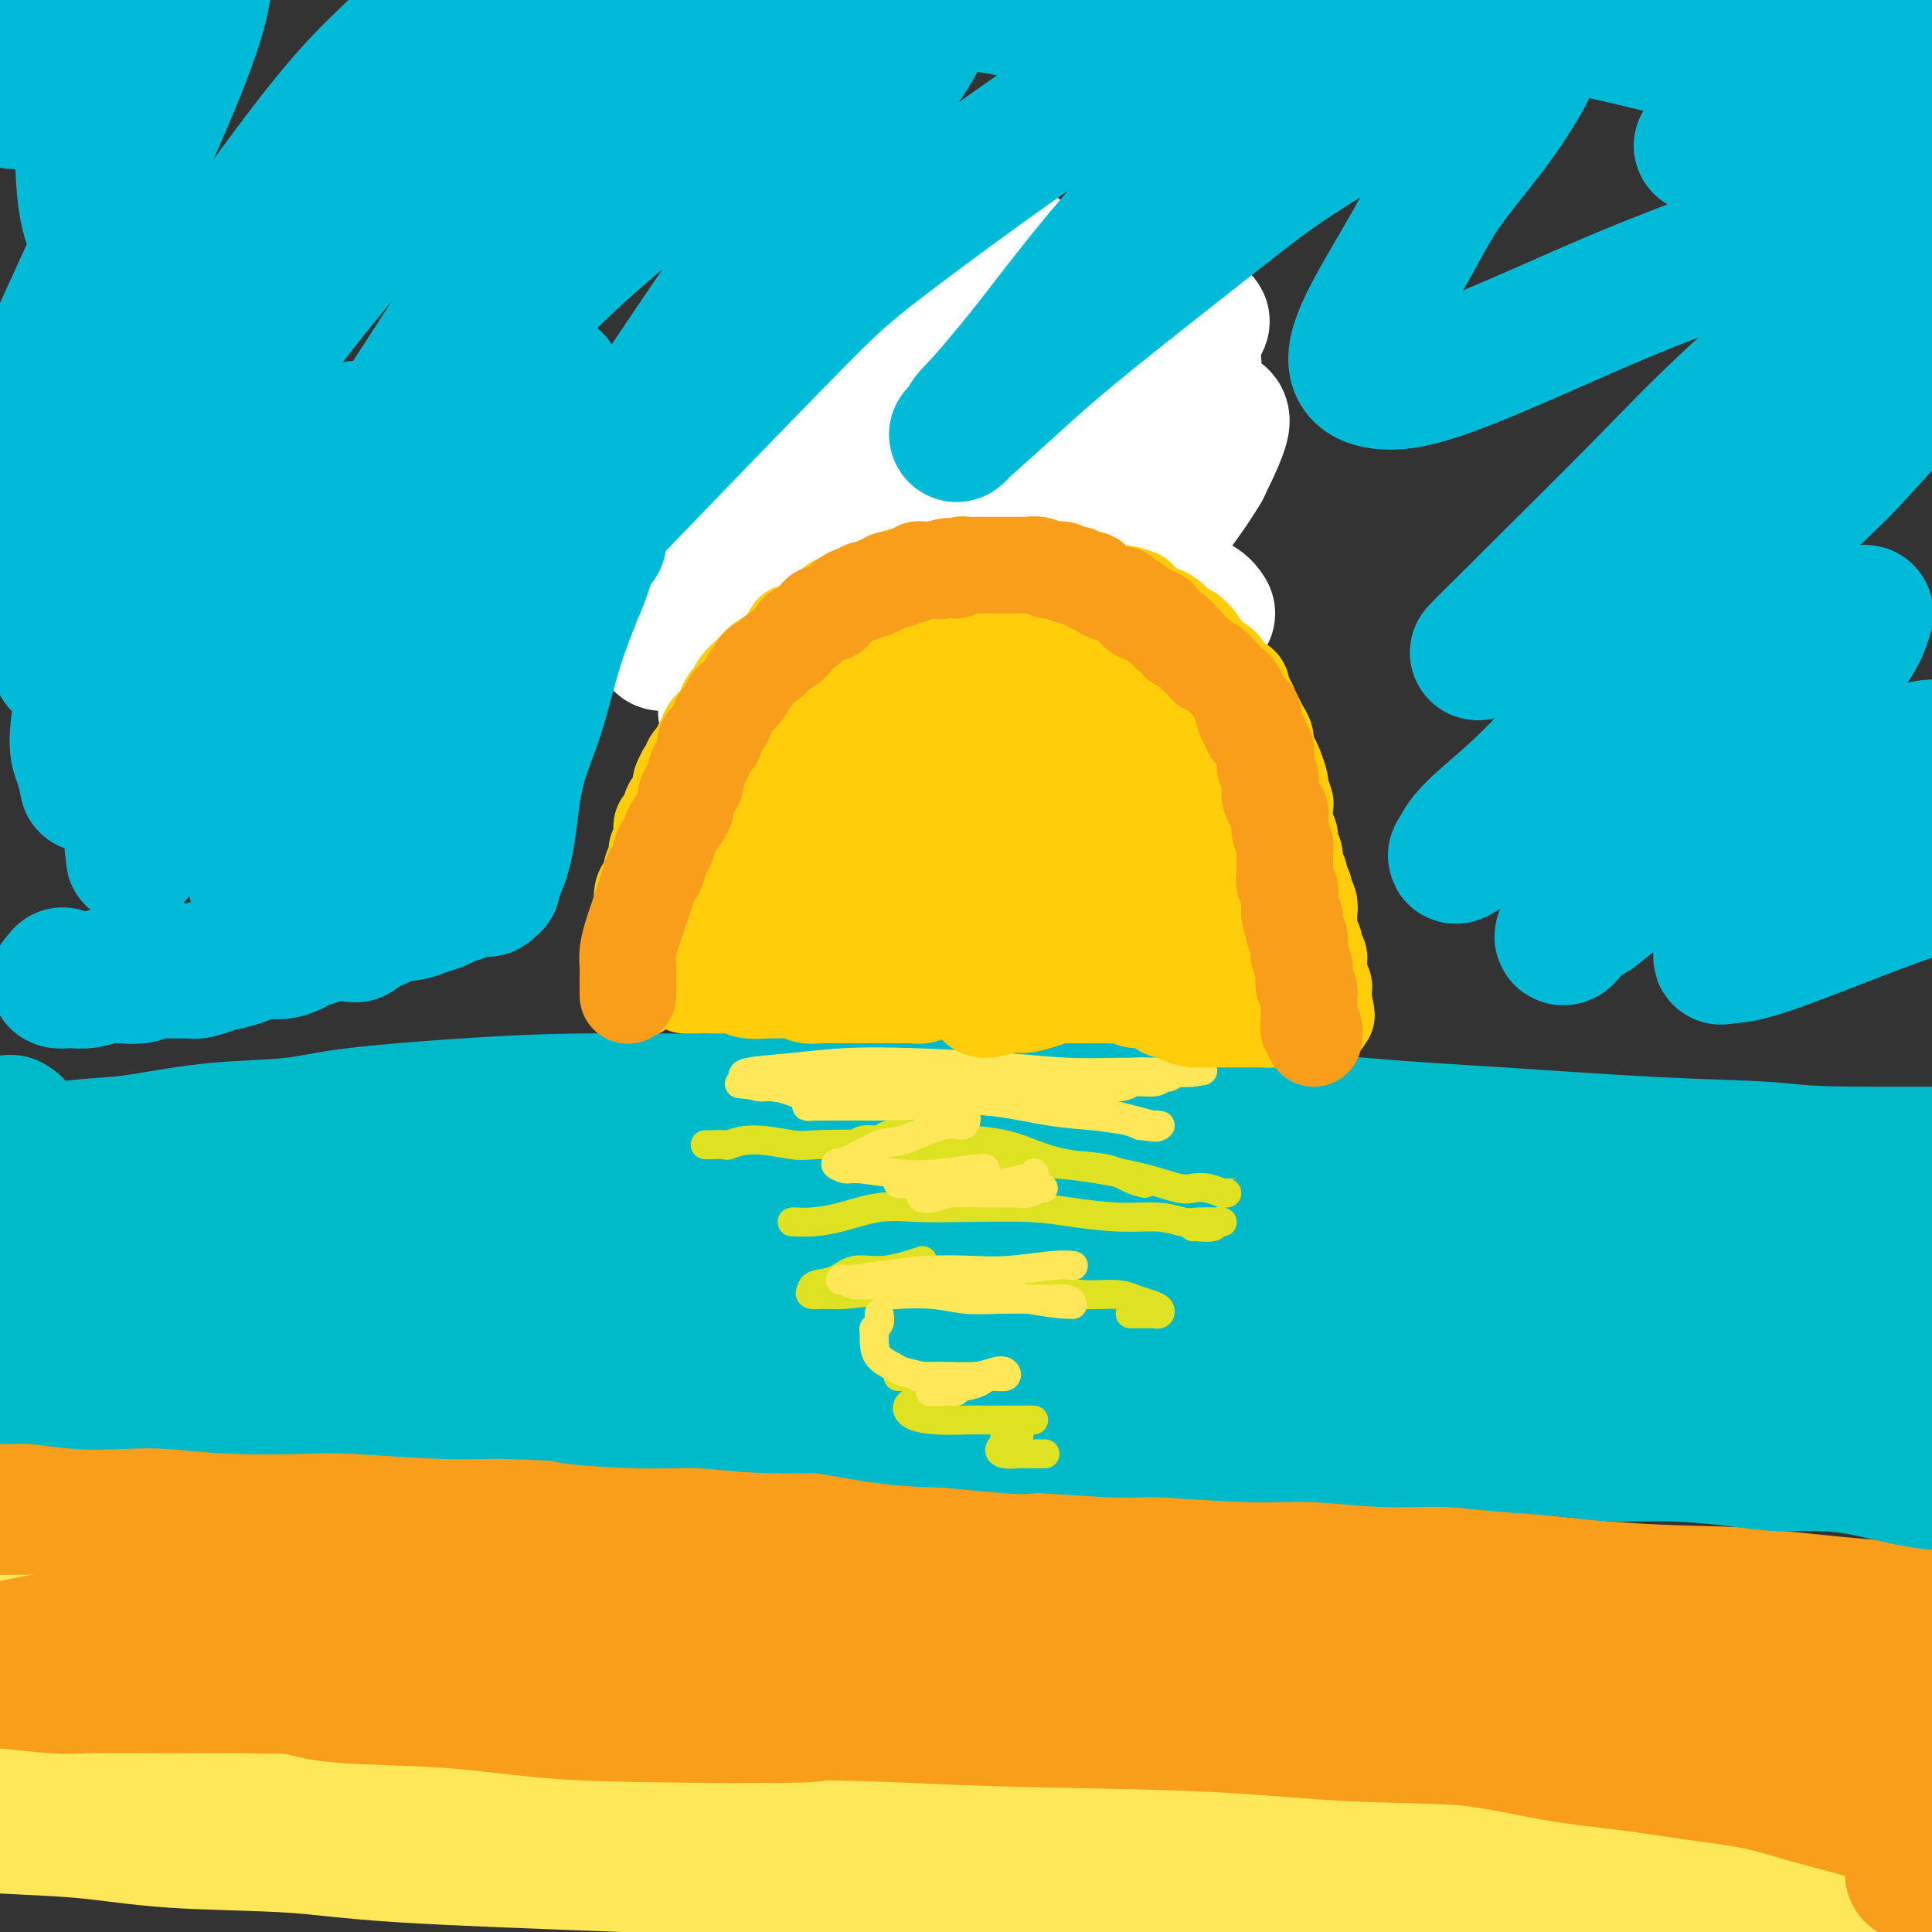 <svg viewBox='0 0 400 400' version='1.1' xmlns='http://www.w3.org/2000/svg' xmlns:xlink='http://www.w3.org/1999/xlink'><rect x="0" y="0" width="400" height="400" fill="#333333" stroke="none"/><g fill='none' stroke='#FEE859' stroke-width='28' stroke-linecap='round' stroke-linejoin='round'><path d='M1,328c0.725,-0.113 1.450,-0.227 2,0c0.550,0.227 0.925,0.793 1,1c0.075,0.207 -0.151,0.054 0,0c0.151,-0.054 0.677,-0.011 1,0c0.323,0.011 0.442,-0.012 1,0c0.558,0.012 1.556,0.060 2,0c0.444,-0.060 0.333,-0.227 1,0c0.667,0.227 2.112,0.849 3,1c0.888,0.151 1.218,-0.170 2,0c0.782,0.170 2.015,0.830 3,1c0.985,0.170 1.721,-0.151 3,0c1.279,0.151 3.102,0.772 4,1c0.898,0.228 0.873,0.062 2,0c1.127,-0.062 3.407,-0.022 5,0c1.593,0.022 2.499,0.025 4,0c1.501,-0.025 3.598,-0.078 5,0c1.402,0.078 2.110,0.288 4,0c1.890,-0.288 4.961,-1.072 7,-1c2.039,0.072 3.044,1.000 5,1c1.956,-0.000 4.862,-0.929 7,-1c2.138,-0.071 3.508,0.716 5,1c1.492,0.284 3.107,0.066 5,0c1.893,-0.066 4.064,0.021 6,0c1.936,-0.021 3.638,-0.150 5,0c1.362,0.150 2.386,0.579 4,1c1.614,0.421 3.818,0.835 6,1c2.182,0.165 4.342,0.083 6,0c1.658,-0.083 2.816,-0.167 4,0c1.184,0.167 2.396,0.583 4,1c1.604,0.417 3.601,0.833 5,1c1.399,0.167 2.199,0.083 3,0'/><path d='M116,336c19.220,1.404 9.771,0.915 7,1c-2.771,0.085 1.135,0.744 4,1c2.865,0.256 4.688,0.110 6,0c1.312,-0.110 2.113,-0.184 4,0c1.887,0.184 4.858,0.627 7,1c2.142,0.373 3.453,0.676 5,1c1.547,0.324 3.329,0.668 5,1c1.671,0.332 3.232,0.653 5,1c1.768,0.347 3.742,0.720 5,1c1.258,0.280 1.800,0.466 4,1c2.200,0.534 6.059,1.415 8,2c1.941,0.585 1.966,0.873 3,1c1.034,0.127 3.079,0.095 5,0c1.921,-0.095 3.719,-0.251 5,0c1.281,0.251 2.046,0.908 3,1c0.954,0.092 2.095,-0.382 4,0c1.905,0.382 4.572,1.618 6,2c1.428,0.382 1.618,-0.091 3,0c1.382,0.091 3.958,0.747 6,1c2.042,0.253 3.552,0.103 5,0c1.448,-0.103 2.835,-0.157 4,0c1.165,0.157 2.110,0.526 4,1c1.890,0.474 4.727,1.051 7,1c2.273,-0.051 3.982,-0.732 6,-1c2.018,-0.268 4.345,-0.125 7,0c2.655,0.125 5.638,0.230 8,0c2.362,-0.230 4.102,-0.797 6,-1c1.898,-0.203 3.952,-0.044 7,0c3.048,0.044 7.090,-0.027 10,0c2.910,0.027 4.689,0.150 7,0c2.311,-0.150 5.156,-0.575 8,-1'/><path d='M290,350c10.856,-0.399 8.497,0.104 9,0c0.503,-0.104 3.868,-0.816 7,-1c3.132,-0.184 6.029,0.161 9,0c2.971,-0.161 6.015,-0.827 9,-1c2.985,-0.173 5.911,0.146 9,0c3.089,-0.146 6.340,-0.757 9,-1c2.660,-0.243 4.729,-0.116 8,0c3.271,0.116 7.745,0.223 11,0c3.255,-0.223 5.291,-0.777 8,-1c2.709,-0.223 6.089,-0.116 9,0c2.911,0.116 5.352,0.241 8,0c2.648,-0.241 5.503,-0.848 8,-1c2.497,-0.152 4.636,0.151 7,0c2.364,-0.151 4.953,-0.758 7,-1c2.047,-0.242 3.551,-0.121 5,0c1.449,0.121 2.842,0.243 4,0c1.158,-0.243 2.081,-0.850 3,-1c0.919,-0.150 1.835,0.156 3,0c1.165,-0.156 2.578,-0.774 3,-1c0.422,-0.226 -0.148,-0.060 0,0c0.148,0.060 1.014,0.013 1,0c-0.014,-0.013 -0.908,0.008 -1,0c-0.092,-0.008 0.618,-0.043 0,0c-0.618,0.043 -2.564,0.165 -5,0c-2.436,-0.165 -5.361,-0.617 -8,-1c-2.639,-0.383 -4.992,-0.697 -8,-1c-3.008,-0.303 -6.671,-0.595 -10,-1c-3.329,-0.405 -6.325,-0.923 -10,-1c-3.675,-0.077 -8.028,0.287 -12,0c-3.972,-0.287 -7.563,-1.225 -12,-2c-4.437,-0.775 -9.718,-1.388 -15,-2'/><path d='M346,334c-14.691,-1.534 -11.418,-1.369 -13,-2c-1.582,-0.631 -8.020,-2.057 -13,-3c-4.980,-0.943 -8.501,-1.404 -12,-2c-3.499,-0.596 -6.974,-1.327 -11,-2c-4.026,-0.673 -8.603,-1.290 -13,-2c-4.397,-0.710 -8.613,-1.515 -13,-2c-4.387,-0.485 -8.945,-0.652 -12,-1c-3.055,-0.348 -4.606,-0.878 -8,-1c-3.394,-0.122 -8.630,0.163 -13,0c-4.370,-0.163 -7.875,-0.775 -11,-1c-3.125,-0.225 -5.869,-0.063 -10,0c-4.131,0.063 -9.649,0.027 -13,0c-3.351,-0.027 -4.536,-0.044 -7,0c-2.464,0.044 -6.207,0.149 -10,0c-3.793,-0.149 -7.635,-0.551 -11,-1c-3.365,-0.449 -6.254,-0.946 -9,-1c-2.746,-0.054 -5.351,0.336 -9,0c-3.649,-0.336 -8.343,-1.399 -11,-2c-2.657,-0.601 -3.277,-0.739 -6,-1c-2.723,-0.261 -7.548,-0.644 -11,-1c-3.452,-0.356 -5.531,-0.684 -8,-1c-2.469,-0.316 -5.327,-0.622 -8,-1c-2.673,-0.378 -5.161,-0.830 -8,-1c-2.839,-0.170 -6.029,-0.057 -9,0c-2.971,0.057 -5.721,0.058 -8,0c-2.279,-0.058 -4.086,-0.175 -7,0c-2.914,0.175 -6.936,0.641 -10,1c-3.064,0.359 -5.172,0.612 -7,1c-1.828,0.388 -3.377,0.912 -6,1c-2.623,0.088 -6.321,-0.261 -9,0c-2.679,0.261 -4.340,1.130 -6,2'/><path d='M44,314c-10.996,0.952 -7.485,0.833 -7,1c0.485,0.167 -2.054,0.619 -4,1c-1.946,0.381 -3.297,0.692 -4,1c-0.703,0.308 -0.756,0.612 -1,1c-0.244,0.388 -0.677,0.859 -1,1c-0.323,0.141 -0.536,-0.047 1,1c1.536,1.047 4.820,3.329 7,5c2.180,1.671 3.256,2.732 6,4c2.744,1.268 7.158,2.745 11,4c3.842,1.255 7.114,2.290 13,3c5.886,0.710 14.387,1.097 20,2c5.613,0.903 8.338,2.322 15,3c6.662,0.678 17.262,0.615 26,1c8.738,0.385 15.616,1.216 24,2c8.384,0.784 18.274,1.519 27,2c8.726,0.481 16.287,0.708 27,1c10.713,0.292 24.576,0.650 35,1c10.424,0.350 17.408,0.694 27,1c9.592,0.306 21.790,0.576 32,1c10.210,0.424 18.431,1.003 26,2c7.569,0.997 14.486,2.411 22,3c7.514,0.589 15.624,0.352 22,1c6.376,0.648 11.018,2.181 18,3c6.982,0.819 16.304,0.925 22,1c5.696,0.075 7.765,0.120 12,0c4.235,-0.120 10.637,-0.404 15,-1c4.363,-0.596 6.686,-1.502 9,-2c2.314,-0.498 4.620,-0.587 6,-1c1.380,-0.413 1.833,-1.150 2,-2c0.167,-0.850 0.048,-1.814 -1,-3c-1.048,-1.186 -3.024,-2.593 -5,-4'/><path d='M446,347c-2.787,-1.735 -7.255,-4.074 -11,-5c-3.745,-0.926 -6.766,-0.440 -11,-1c-4.234,-0.560 -9.681,-2.166 -17,-3c-7.319,-0.834 -16.511,-0.896 -26,-1c-9.489,-0.104 -19.275,-0.249 -30,0c-10.725,0.249 -22.388,0.894 -34,1c-11.612,0.106 -23.175,-0.326 -36,0c-12.825,0.326 -26.914,1.412 -38,2c-11.086,0.588 -19.168,0.679 -32,1c-12.832,0.321 -30.414,0.874 -43,1c-12.586,0.126 -20.177,-0.174 -29,0c-8.823,0.174 -18.878,0.821 -27,1c-8.122,0.179 -14.311,-0.110 -23,0c-8.689,0.110 -19.879,0.619 -28,1c-8.121,0.381 -13.174,0.634 -19,1c-5.826,0.366 -12.424,0.844 -16,1c-3.576,0.156 -4.131,-0.011 -5,0c-0.869,0.011 -2.051,0.201 -1,0c1.051,-0.201 4.337,-0.794 8,-1c3.663,-0.206 7.705,-0.024 13,0c5.295,0.024 11.843,-0.109 21,0c9.157,0.109 20.921,0.460 31,1c10.079,0.540 18.471,1.268 29,2c10.529,0.732 23.193,1.469 38,3c14.807,1.531 31.758,3.856 46,6c14.242,2.144 25.777,4.108 38,6c12.223,1.892 25.134,3.711 36,5c10.866,1.289 19.686,2.046 29,3c9.314,0.954 19.123,2.103 28,3c8.877,0.897 16.822,1.542 23,2c6.178,0.458 10.589,0.729 15,1'/><path d='M375,377c35.072,4.054 15.254,1.189 8,0c-7.254,-1.189 -1.942,-0.703 -1,-1c0.942,-0.297 -2.485,-1.379 -9,-2c-6.515,-0.621 -16.119,-0.783 -27,-1c-10.881,-0.217 -23.039,-0.490 -35,-1c-11.961,-0.510 -23.724,-1.258 -41,-2c-17.276,-0.742 -40.063,-1.477 -54,-2c-13.937,-0.523 -19.024,-0.834 -34,-1c-14.976,-0.166 -39.843,-0.188 -58,0c-18.157,0.188 -29.606,0.587 -43,1c-13.394,0.413 -28.734,0.842 -40,1c-11.266,0.158 -18.459,0.045 -26,0c-7.541,-0.045 -15.430,-0.021 -22,0c-6.570,0.021 -11.822,0.040 -16,0c-4.178,-0.040 -7.281,-0.138 -9,0c-1.719,0.138 -2.054,0.513 0,0c2.054,-0.513 6.498,-1.915 11,-3c4.502,-1.085 9.062,-1.855 17,-2c7.938,-0.145 19.253,0.334 32,0c12.747,-0.334 26.927,-1.480 40,-2c13.073,-0.520 25.039,-0.415 44,0c18.961,0.415 44.917,1.141 65,2c20.083,0.859 34.291,1.850 51,3c16.709,1.150 35.917,2.459 54,4c18.083,1.541 35.041,3.315 51,5c15.959,1.685 30.920,3.282 45,5c14.080,1.718 27.278,3.557 41,6c13.722,2.443 27.967,5.490 36,7c8.033,1.510 9.855,1.483 15,3c5.145,1.517 13.613,4.576 18,6c4.387,1.424 4.694,1.212 5,1'/><path d='M493,404c18.053,3.923 5.687,2.230 -2,2c-7.687,-0.230 -10.694,1.004 -16,1c-5.306,-0.004 -12.912,-1.246 -22,-2c-9.088,-0.754 -19.659,-1.020 -36,-2c-16.341,-0.980 -38.453,-2.675 -53,-4c-14.547,-1.325 -21.529,-2.280 -34,-3c-12.471,-0.720 -30.430,-1.204 -50,-2c-19.570,-0.796 -40.751,-1.905 -59,-3c-18.249,-1.095 -33.567,-2.176 -48,-3c-14.433,-0.824 -27.982,-1.390 -44,-2c-16.018,-0.610 -34.505,-1.262 -46,-2c-11.495,-0.738 -15.996,-1.560 -23,-2c-7.004,-0.440 -16.510,-0.498 -24,-1c-7.490,-0.502 -12.965,-1.447 -19,-2c-6.035,-0.553 -12.629,-0.712 -17,-1c-4.371,-0.288 -6.517,-0.705 -8,-1c-1.483,-0.295 -2.302,-0.468 -1,-1c1.302,-0.532 4.724,-1.421 8,-2c3.276,-0.579 6.407,-0.847 13,-1c6.593,-0.153 16.649,-0.193 28,0c11.351,0.193 23.997,0.617 33,1c9.003,0.383 14.363,0.723 28,2c13.637,1.277 35.550,3.490 52,5c16.450,1.510 27.437,2.318 41,4c13.563,1.682 29.701,4.237 44,6c14.299,1.763 26.760,2.735 44,5c17.240,2.265 39.261,5.822 53,8c13.739,2.178 19.198,2.975 33,5c13.802,2.025 35.947,5.276 49,7c13.053,1.724 17.015,1.921 26,3c8.985,1.079 22.992,3.039 37,5'/><path d='M480,424c54.780,6.935 28.231,2.773 23,2c-5.231,-0.773 10.856,1.844 20,3c9.144,1.156 11.347,0.850 14,1c2.653,0.150 5.758,0.757 7,1c1.242,0.243 0.621,0.121 0,0'/></g>
<g fill='none' stroke='#F99E1B' stroke-width='28' stroke-linecap='round' stroke-linejoin='round'><path d='M396,388c0.273,-0.260 0.547,-0.520 1,-1c0.453,-0.480 1.087,-1.181 1,-2c-0.087,-0.819 -0.895,-1.756 -2,-3c-1.105,-1.244 -2.509,-2.794 -4,-4c-1.491,-1.206 -3.071,-2.067 -6,-3c-2.929,-0.933 -7.209,-1.939 -11,-3c-3.791,-1.061 -7.095,-2.176 -11,-3c-3.905,-0.824 -8.412,-1.357 -13,-2c-4.588,-0.643 -9.257,-1.396 -14,-2c-4.743,-0.604 -9.559,-1.057 -15,-2c-5.441,-0.943 -11.508,-2.375 -17,-3c-5.492,-0.625 -10.411,-0.444 -18,-1c-7.589,-0.556 -17.848,-1.851 -26,-3c-8.152,-1.149 -14.197,-2.154 -21,-3c-6.803,-0.846 -14.365,-1.533 -23,-2c-8.635,-0.467 -18.342,-0.713 -27,-1c-8.658,-0.287 -16.266,-0.614 -22,-1c-5.734,-0.386 -9.595,-0.832 -17,-1c-7.405,-0.168 -18.353,-0.059 -27,0c-8.647,0.059 -14.992,0.068 -21,0c-6.008,-0.068 -11.678,-0.215 -19,0c-7.322,0.215 -16.297,0.791 -22,1c-5.703,0.209 -8.135,0.052 -12,0c-3.865,-0.052 -9.163,0.001 -15,0c-5.837,-0.001 -12.211,-0.057 -16,0c-3.789,0.057 -4.992,0.225 -8,0c-3.008,-0.225 -7.823,-0.845 -11,-1c-3.177,-0.155 -4.718,0.154 -6,0c-1.282,-0.154 -2.307,-0.772 -3,-1c-0.693,-0.228 -1.055,-0.065 -1,0c0.055,0.065 0.528,0.033 1,0'/><path d='M-9,347c-23.776,-0.496 -3.218,-1.237 7,-2c10.218,-0.763 10.094,-1.549 13,-2c2.906,-0.451 8.843,-0.568 16,-1c7.157,-0.432 15.535,-1.179 21,-2c5.465,-0.821 8.019,-1.715 17,-2c8.981,-0.285 24.391,0.040 37,0c12.609,-0.040 22.417,-0.445 34,0c11.583,0.445 24.940,1.739 37,3c12.060,1.261 22.822,2.490 37,4c14.178,1.510 31.770,3.303 43,5c11.230,1.697 16.097,3.298 28,5c11.903,1.702 30.841,3.506 41,5c10.159,1.494 11.539,2.680 19,4c7.461,1.320 21.005,2.774 32,4c10.995,1.226 19.442,2.224 27,3c7.558,0.776 14.227,1.332 20,2c5.773,0.668 10.651,1.449 15,2c4.349,0.551 8.171,0.872 10,1c1.829,0.128 1.666,0.061 2,0c0.334,-0.061 1.165,-0.118 1,0c-0.165,0.118 -1.325,0.409 -5,0c-3.675,-0.409 -9.866,-1.518 -15,-2c-5.134,-0.482 -9.212,-0.336 -15,-1c-5.788,-0.664 -13.287,-2.138 -21,-3c-7.713,-0.862 -15.642,-1.113 -23,-2c-7.358,-0.887 -14.147,-2.409 -24,-4c-9.853,-1.591 -22.770,-3.252 -34,-4c-11.230,-0.748 -20.773,-0.582 -30,-1c-9.227,-0.418 -18.138,-1.420 -30,-2c-11.862,-0.580 -26.675,-0.737 -38,-1c-11.325,-0.263 -19.163,-0.631 -27,-1'/><path d='M186,355c-22.008,-0.782 -14.527,-0.236 -19,0c-4.473,0.236 -20.899,0.163 -32,0c-11.101,-0.163 -16.875,-0.414 -23,-1c-6.125,-0.586 -12.600,-1.505 -20,-2c-7.400,-0.495 -15.724,-0.567 -21,-1c-5.276,-0.433 -7.505,-1.228 -11,-2c-3.495,-0.772 -8.257,-1.520 -12,-2c-3.743,-0.480 -6.466,-0.691 -8,-1c-1.534,-0.309 -1.880,-0.716 -2,-1c-0.120,-0.284 -0.016,-0.446 1,-1c1.016,-0.554 2.944,-1.500 6,-2c3.056,-0.500 7.240,-0.555 12,-1c4.760,-0.445 10.096,-1.280 16,-2c5.904,-0.720 12.376,-1.326 19,-2c6.624,-0.674 13.400,-1.416 23,-2c9.600,-0.584 22.026,-1.009 34,-1c11.974,0.009 23.498,0.453 35,1c11.502,0.547 22.981,1.199 33,2c10.019,0.801 18.577,1.752 29,3c10.423,1.248 22.710,2.793 34,4c11.290,1.207 21.584,2.075 30,3c8.416,0.925 14.953,1.906 25,3c10.047,1.094 23.602,2.300 34,3c10.398,0.700 17.637,0.893 23,1c5.363,0.107 8.848,0.127 15,0c6.152,-0.127 14.970,-0.402 21,-1c6.030,-0.598 9.273,-1.519 12,-2c2.727,-0.481 4.937,-0.521 6,-1c1.063,-0.479 0.978,-1.398 1,-2c0.022,-0.602 0.149,-0.886 -3,-1c-3.149,-0.114 -9.575,-0.057 -16,0'/><path d='M428,347c-5.271,0.001 -10.447,0.003 -17,0c-6.553,-0.003 -14.482,-0.011 -22,0c-7.518,0.011 -14.627,0.040 -25,0c-10.373,-0.040 -24.012,-0.151 -34,0c-9.988,0.151 -16.325,0.564 -28,0c-11.675,-0.564 -28.689,-2.105 -39,-3c-10.311,-0.895 -13.920,-1.144 -25,-2c-11.080,-0.856 -29.632,-2.320 -43,-3c-13.368,-0.680 -21.552,-0.578 -29,-1c-7.448,-0.422 -14.161,-1.369 -24,-2c-9.839,-0.631 -22.805,-0.946 -33,-1c-10.195,-0.054 -17.618,0.153 -25,0c-7.382,-0.153 -14.722,-0.668 -24,0c-9.278,0.668 -20.494,2.518 -27,3c-6.506,0.482 -8.302,-0.402 -13,0c-4.698,0.402 -12.297,2.092 -17,3c-4.703,0.908 -6.510,1.036 -8,1c-1.490,-0.036 -2.664,-0.235 -3,0c-0.336,0.235 0.166,0.905 2,1c1.834,0.095 5.000,-0.386 8,-1c3.000,-0.614 5.832,-1.361 12,-2c6.168,-0.639 15.670,-1.170 22,-2c6.330,-0.830 9.487,-1.961 16,-3c6.513,-1.039 16.382,-1.988 28,-3c11.618,-1.012 24.987,-2.087 37,-3c12.013,-0.913 22.671,-1.664 32,-2c9.329,-0.336 17.328,-0.256 28,0c10.672,0.256 24.015,0.687 35,1c10.985,0.313 19.611,0.507 28,1c8.389,0.493 16.540,1.284 26,2c9.460,0.716 20.230,1.358 31,2'/><path d='M297,333c27.460,1.155 22.109,1.042 25,1c2.891,-0.042 14.025,-0.014 23,0c8.975,0.014 15.793,0.014 22,0c6.207,-0.014 11.804,-0.042 19,0c7.196,0.042 15.992,0.155 21,0c5.008,-0.155 6.228,-0.577 10,-1c3.772,-0.423 10.097,-0.846 13,-1c2.903,-0.154 2.386,-0.037 3,0c0.614,0.037 2.361,-0.005 3,0c0.639,0.005 0.170,0.056 -1,0c-1.170,-0.056 -3.040,-0.218 -6,0c-2.960,0.218 -7.008,0.815 -11,1c-3.992,0.185 -7.926,-0.042 -12,0c-4.074,0.042 -8.286,0.354 -15,0c-6.714,-0.354 -15.931,-1.374 -22,-2c-6.069,-0.626 -8.992,-0.857 -14,-1c-5.008,-0.143 -12.101,-0.199 -22,-1c-9.899,-0.801 -22.605,-2.346 -31,-3c-8.395,-0.654 -12.481,-0.416 -23,-1c-10.519,-0.584 -27.472,-1.991 -40,-3c-12.528,-1.009 -20.630,-1.622 -31,-2c-10.370,-0.378 -23.006,-0.522 -34,-1c-10.994,-0.478 -20.346,-1.291 -29,-2c-8.654,-0.709 -16.610,-1.315 -27,-2c-10.390,-0.685 -23.212,-1.451 -33,-2c-9.788,-0.549 -16.540,-0.883 -24,-1c-7.460,-0.117 -15.626,-0.018 -25,0c-9.374,0.018 -19.956,-0.047 -28,0c-8.044,0.047 -13.550,0.205 -19,0c-5.450,-0.205 -10.843,-0.773 -13,-1c-2.157,-0.227 -1.079,-0.114 0,0'/></g>
<g fill='none' stroke='#00BAC9' stroke-width='28' stroke-linecap='round' stroke-linejoin='round'><path d='M11,246c0.284,-0.000 0.567,-0.000 1,0c0.433,0.000 1.015,0.000 1,0c-0.015,-0.000 -0.629,-0.001 0,0c0.629,0.001 2.499,0.003 4,0c1.501,-0.003 2.631,-0.012 5,0c2.369,0.012 5.977,0.046 8,0c2.023,-0.046 2.462,-0.171 5,0c2.538,0.171 7.175,0.638 11,1c3.825,0.362 6.838,0.619 10,1c3.162,0.381 6.475,0.887 10,1c3.525,0.113 7.264,-0.166 11,0c3.736,0.166 7.469,0.777 11,1c3.531,0.223 6.858,0.059 11,0c4.142,-0.059 9.097,-0.014 13,0c3.903,0.014 6.752,-0.004 10,0c3.248,0.004 6.894,0.028 10,0c3.106,-0.028 5.672,-0.110 8,0c2.328,0.110 4.419,0.412 7,1c2.581,0.588 5.651,1.463 8,2c2.349,0.537 3.975,0.735 6,1c2.025,0.265 4.449,0.596 7,1c2.551,0.404 5.229,0.883 7,1c1.771,0.117 2.633,-0.126 5,0c2.367,0.126 6.237,0.622 9,1c2.763,0.378 4.418,0.637 7,1c2.582,0.363 6.090,0.829 9,1c2.910,0.171 5.223,0.046 8,0c2.777,-0.046 6.017,-0.012 9,0c2.983,0.012 5.709,0.004 9,0c3.291,-0.004 7.145,-0.002 11,0'/><path d='M242,259c6.525,0.110 4.338,0.385 6,0c1.662,-0.385 7.172,-1.431 11,-2c3.828,-0.569 5.974,-0.662 9,-1c3.026,-0.338 6.932,-0.921 10,-1c3.068,-0.079 5.298,0.348 8,0c2.702,-0.348 5.875,-1.469 9,-2c3.125,-0.531 6.200,-0.471 9,-1c2.800,-0.529 5.323,-1.648 8,-2c2.677,-0.352 5.508,0.064 9,0c3.492,-0.064 7.647,-0.609 11,-1c3.353,-0.391 5.906,-0.627 9,-1c3.094,-0.373 6.729,-0.884 10,-1c3.271,-0.116 6.179,0.163 9,0c2.821,-0.163 5.556,-0.768 9,-1c3.444,-0.232 7.596,-0.089 11,0c3.404,0.089 6.058,0.126 9,0c2.942,-0.126 6.171,-0.415 10,-1c3.829,-0.585 8.258,-1.466 12,-2c3.742,-0.534 6.797,-0.721 9,-1c2.203,-0.279 3.555,-0.649 6,-1c2.445,-0.351 5.985,-0.682 9,-1c3.015,-0.318 5.507,-0.622 7,-1c1.493,-0.378 1.988,-0.830 3,-1c1.012,-0.170 2.541,-0.060 3,0c0.459,0.060 -0.152,0.069 0,0c0.152,-0.069 1.068,-0.215 0,0c-1.068,0.215 -4.120,0.790 -7,1c-2.880,0.210 -5.586,0.056 -9,0c-3.414,-0.056 -7.534,-0.015 -12,0c-4.466,0.015 -9.276,0.004 -15,0c-5.724,-0.004 -12.362,-0.002 -19,0'/><path d='M386,239c-13.153,-0.038 -15.034,-0.634 -20,-1c-4.966,-0.366 -13.015,-0.504 -23,-1c-9.985,-0.496 -21.906,-1.352 -32,-2c-10.094,-0.648 -18.359,-1.088 -29,-2c-10.641,-0.912 -23.656,-2.297 -34,-3c-10.344,-0.703 -18.018,-0.725 -26,-1c-7.982,-0.275 -16.273,-0.804 -26,-1c-9.727,-0.196 -20.888,-0.061 -30,0c-9.112,0.061 -16.173,0.048 -24,0c-7.827,-0.048 -16.421,-0.130 -24,0c-7.579,0.130 -14.144,0.472 -22,1c-7.856,0.528 -17.005,1.241 -23,2c-5.995,0.759 -8.836,1.564 -13,2c-4.164,0.436 -9.649,0.501 -15,1c-5.351,0.499 -10.566,1.430 -14,2c-3.434,0.570 -5.087,0.780 -8,1c-2.913,0.220 -7.084,0.451 -10,1c-2.916,0.549 -4.575,1.417 -6,2c-1.425,0.583 -2.615,0.883 -4,1c-1.385,0.117 -2.967,0.053 -4,0c-1.033,-0.053 -1.519,-0.094 -2,0c-0.481,0.094 -0.958,0.323 -1,0c-0.042,-0.323 0.352,-1.200 1,-2c0.648,-0.800 1.551,-1.525 2,-2c0.449,-0.475 0.443,-0.702 1,-1c0.557,-0.298 1.675,-0.668 2,-1c0.325,-0.332 -0.143,-0.628 0,-1c0.143,-0.372 0.898,-0.821 1,-1c0.102,-0.179 -0.449,-0.090 -1,0'/><path d='M2,233c0.743,-1.226 -0.399,-0.291 -1,0c-0.601,0.291 -0.662,-0.063 -1,0c-0.338,0.063 -0.952,0.544 -2,1c-1.048,0.456 -2.529,0.886 -3,1c-0.471,0.114 0.068,-0.087 0,0c-0.068,0.087 -0.743,0.461 0,1c0.743,0.539 2.903,1.242 5,2c2.097,0.758 4.130,1.569 6,2c1.870,0.431 3.577,0.480 8,1c4.423,0.520 11.561,1.512 16,2c4.439,0.488 6.178,0.474 12,1c5.822,0.526 15.727,1.594 24,2c8.273,0.406 14.914,0.150 23,0c8.086,-0.150 17.615,-0.194 26,0c8.385,0.194 15.624,0.627 27,1c11.376,0.373 26.890,0.687 37,1c10.110,0.313 14.816,0.624 24,1c9.184,0.376 22.844,0.815 34,1c11.156,0.185 19.807,0.116 29,0c9.193,-0.116 18.929,-0.279 28,0c9.071,0.279 17.479,1.000 25,1c7.521,-0.000 14.156,-0.721 23,-1c8.844,-0.279 19.899,-0.116 28,0c8.101,0.116 13.249,0.185 19,0c5.751,-0.185 12.104,-0.623 18,-1c5.896,-0.377 11.336,-0.693 15,-1c3.664,-0.307 5.551,-0.604 9,-1c3.449,-0.396 8.461,-0.890 12,-1c3.539,-0.110 5.607,0.163 7,0c1.393,-0.163 2.112,-0.761 3,-1c0.888,-0.239 1.944,-0.120 3,0'/><path d='M456,245c21.321,-0.910 6.123,-0.185 1,0c-5.123,0.185 -0.170,-0.172 0,0c0.170,0.172 -4.442,0.871 -7,1c-2.558,0.129 -3.062,-0.313 -5,0c-1.938,0.313 -5.311,1.380 -10,2c-4.689,0.620 -10.695,0.792 -16,1c-5.305,0.208 -9.908,0.452 -15,1c-5.092,0.548 -10.672,1.401 -18,2c-7.328,0.599 -16.404,0.946 -23,1c-6.596,0.054 -10.714,-0.183 -17,0c-6.286,0.183 -14.741,0.785 -23,1c-8.259,0.215 -16.322,0.042 -24,0c-7.678,-0.042 -14.972,0.048 -25,0c-10.028,-0.048 -22.792,-0.234 -31,0c-8.208,0.234 -11.860,0.889 -20,1c-8.140,0.111 -20.767,-0.321 -30,0c-9.233,0.321 -15.072,1.396 -22,2c-6.928,0.604 -14.944,0.736 -22,1c-7.056,0.264 -13.151,0.660 -19,1c-5.849,0.340 -11.452,0.623 -17,1c-5.548,0.377 -11.043,0.847 -16,1c-4.957,0.153 -9.378,-0.012 -13,0c-3.622,0.012 -6.446,0.200 -10,0c-3.554,-0.200 -7.838,-0.790 -11,-1c-3.162,-0.210 -5.202,-0.042 -6,0c-0.798,0.042 -0.354,-0.041 -1,0c-0.646,0.041 -2.383,0.207 -3,0c-0.617,-0.207 -0.114,-0.787 0,-1c0.114,-0.213 -0.162,-0.057 1,0c1.162,0.057 3.760,0.016 6,0c2.240,-0.016 4.120,-0.008 6,0'/><path d='M66,259c3.422,-0.321 5.478,-0.622 9,-1c3.522,-0.378 8.509,-0.833 13,-1c4.491,-0.167 8.485,-0.045 12,0c3.515,0.045 6.550,0.012 10,0c3.450,-0.012 7.313,-0.003 9,0c1.687,0.003 1.196,0.001 1,0c-0.196,-0.001 -0.098,-0.000 0,0'/><path d='M106,259c-3.851,0.309 -7.703,0.619 -13,1c-5.297,0.381 -12.040,0.834 -18,1c-5.960,0.166 -11.136,0.044 -16,0c-4.864,-0.044 -9.414,-0.012 -14,0c-4.586,0.012 -9.207,0.003 -13,0c-3.793,-0.003 -6.757,0.000 -10,0c-3.243,-0.000 -6.765,-0.004 -9,0c-2.235,0.004 -3.183,0.016 -4,0c-0.817,-0.016 -1.504,-0.061 -2,0c-0.496,0.061 -0.803,0.227 -1,0c-0.197,-0.227 -0.285,-0.846 0,-1c0.285,-0.154 0.942,0.156 2,0c1.058,-0.156 2.517,-0.778 4,-1c1.483,-0.222 2.988,-0.046 5,0c2.012,0.046 4.529,-0.040 6,0c1.471,0.040 1.896,0.205 3,0c1.104,-0.205 2.886,-0.782 4,-1c1.114,-0.218 1.560,-0.079 2,0c0.440,0.079 0.874,0.096 1,0c0.126,-0.096 -0.057,-0.307 -1,0c-0.943,0.307 -2.645,1.132 -5,2c-2.355,0.868 -5.362,1.780 -8,3c-2.638,1.220 -4.906,2.746 -7,4c-2.094,1.254 -4.015,2.234 -6,3c-1.985,0.766 -4.034,1.319 -5,2c-0.966,0.681 -0.847,1.492 -1,2c-0.153,0.508 -0.577,0.713 -1,1c-0.423,0.287 -0.845,0.654 0,1c0.845,0.346 2.956,0.670 5,1c2.044,0.330 4.022,0.665 6,1'/><path d='M10,278c3.294,-0.018 6.030,-1.564 9,-2c2.970,-0.436 6.176,0.237 9,0c2.824,-0.237 5.267,-1.384 8,-2c2.733,-0.616 5.755,-0.703 8,-1c2.245,-0.297 3.713,-0.806 5,-1c1.287,-0.194 2.393,-0.072 3,0c0.607,0.072 0.717,0.094 1,0c0.283,-0.094 0.741,-0.306 0,0c-0.741,0.306 -2.680,1.128 -5,2c-2.320,0.872 -5.019,1.793 -8,2c-2.981,0.207 -6.242,-0.299 -9,0c-2.758,0.299 -5.011,1.404 -8,2c-2.989,0.596 -6.713,0.682 -10,1c-3.287,0.318 -6.135,0.867 -8,1c-1.865,0.133 -2.745,-0.149 -4,0c-1.255,0.149 -2.886,0.731 -4,1c-1.114,0.269 -1.712,0.226 -1,0c0.712,-0.226 2.734,-0.635 5,-1c2.266,-0.365 4.777,-0.687 7,-1c2.223,-0.313 4.158,-0.616 7,-1c2.842,-0.384 6.591,-0.849 10,-1c3.409,-0.151 6.476,0.012 10,0c3.524,-0.012 7.503,-0.200 11,0c3.497,0.200 6.511,0.787 11,1c4.489,0.213 10.455,0.053 15,0c4.545,-0.053 7.671,-0.001 11,0c3.329,0.001 6.861,-0.051 10,0c3.139,0.051 5.883,0.206 8,0c2.117,-0.206 3.605,-0.773 5,-1c1.395,-0.227 2.698,-0.113 4,0'/><path d='M110,277c13.546,-0.243 4.912,-0.851 2,-1c-2.912,-0.149 -0.101,0.160 0,0c0.101,-0.160 -2.509,-0.788 -5,-1c-2.491,-0.212 -4.863,-0.006 -8,0c-3.137,0.006 -7.037,-0.186 -11,0c-3.963,0.186 -7.987,0.752 -12,1c-4.013,0.248 -8.016,0.178 -12,0c-3.984,-0.178 -7.951,-0.464 -13,0c-5.049,0.464 -11.181,1.680 -15,2c-3.819,0.320 -5.326,-0.254 -8,0c-2.674,0.254 -6.515,1.336 -10,2c-3.485,0.664 -6.616,0.910 -9,1c-2.384,0.090 -4.023,0.024 -5,0c-0.977,-0.024 -1.293,-0.006 -2,0c-0.707,0.006 -1.805,0.002 -2,0c-0.195,-0.002 0.514,-0.000 1,0c0.486,0.000 0.748,0.000 2,0c1.252,-0.000 3.494,0.000 7,0c3.506,-0.000 8.275,-0.002 12,0c3.725,0.002 6.405,0.006 10,0c3.595,-0.006 8.104,-0.023 13,0c4.896,0.023 10.178,0.085 14,0c3.822,-0.085 6.183,-0.319 11,0c4.817,0.319 12.091,1.190 18,2c5.909,0.810 10.452,1.559 15,2c4.548,0.441 9.099,0.573 15,1c5.901,0.427 13.150,1.147 19,2c5.850,0.853 10.300,1.837 14,2c3.700,0.163 6.650,-0.495 12,0c5.350,0.495 13.100,2.141 19,3c5.900,0.859 9.950,0.929 14,1'/><path d='M196,294c22.121,2.172 14.423,1.103 16,1c1.577,-0.103 12.429,0.761 18,1c5.571,0.239 5.861,-0.147 10,0c4.139,0.147 12.127,0.827 18,1c5.873,0.173 9.632,-0.161 14,0c4.368,0.161 9.345,0.818 14,1c4.655,0.182 8.987,-0.110 13,0c4.013,0.110 7.709,0.621 12,1c4.291,0.379 9.179,0.627 13,1c3.821,0.373 6.574,0.870 10,1c3.426,0.130 7.525,-0.107 12,0c4.475,0.107 9.325,0.557 13,1c3.675,0.443 6.176,0.879 9,1c2.824,0.121 5.971,-0.072 9,0c3.029,0.072 5.938,0.411 9,1c3.062,0.589 6.275,1.430 9,2c2.725,0.570 4.962,0.870 7,1c2.038,0.130 3.876,0.088 6,0c2.124,-0.088 4.535,-0.224 7,0c2.465,0.224 4.983,0.808 7,1c2.017,0.192 3.534,-0.008 5,0c1.466,0.008 2.880,0.224 5,0c2.120,-0.224 4.944,-0.887 7,-1c2.056,-0.113 3.342,0.323 5,0c1.658,-0.323 3.688,-1.406 6,-2c2.312,-0.594 4.907,-0.699 7,-1c2.093,-0.301 3.685,-0.799 5,-1c1.315,-0.201 2.352,-0.105 4,0c1.648,0.105 3.905,0.221 6,0c2.095,-0.221 4.027,-0.777 6,-1c1.973,-0.223 3.986,-0.111 6,0'/><path d='M484,302c10.284,-1.090 4.995,-0.814 4,-1c-0.995,-0.186 2.305,-0.833 4,-1c1.695,-0.167 1.786,0.144 2,0c0.214,-0.144 0.553,-0.745 1,-1c0.447,-0.255 1.003,-0.165 0,-1c-1.003,-0.835 -3.563,-2.596 -6,-4c-2.437,-1.404 -4.750,-2.450 -8,-4c-3.250,-1.550 -7.438,-3.602 -10,-5c-2.562,-1.398 -3.498,-2.142 -8,-4c-4.502,-1.858 -12.572,-4.831 -19,-7c-6.428,-2.169 -11.216,-3.534 -17,-5c-5.784,-1.466 -12.563,-3.034 -19,-4c-6.437,-0.966 -12.531,-1.332 -22,-2c-9.469,-0.668 -22.311,-1.639 -30,-2c-7.689,-0.361 -10.224,-0.111 -19,0c-8.776,0.111 -23.793,0.083 -33,0c-9.207,-0.083 -12.605,-0.222 -20,0c-7.395,0.222 -18.788,0.806 -30,1c-11.212,0.194 -22.243,-0.001 -32,0c-9.757,0.001 -18.241,0.200 -26,0c-7.759,-0.200 -14.793,-0.797 -24,-1c-9.207,-0.203 -20.588,-0.013 -28,0c-7.412,0.013 -10.855,-0.152 -16,0c-5.145,0.152 -11.991,0.622 -18,1c-6.009,0.378 -11.180,0.666 -17,1c-5.820,0.334 -12.290,0.716 -17,1c-4.710,0.284 -7.660,0.471 -11,1c-3.340,0.529 -7.071,1.399 -10,2c-2.929,0.601 -5.058,0.931 -7,1c-1.942,0.069 -3.698,-0.123 -5,0c-1.302,0.123 -2.151,0.562 -3,1'/><path d='M40,269c-14.485,1.476 -6.696,1.165 -4,1c2.696,-0.165 0.299,-0.185 -1,0c-1.299,0.185 -1.498,0.574 -2,1c-0.502,0.426 -1.305,0.889 -2,1c-0.695,0.111 -1.283,-0.129 -2,0c-0.717,0.129 -1.563,0.627 -2,1c-0.437,0.373 -0.465,0.621 -1,1c-0.535,0.379 -1.577,0.889 -3,1c-1.423,0.111 -3.227,-0.178 -4,0c-0.773,0.178 -0.514,0.822 -2,1c-1.486,0.178 -4.717,-0.111 -7,0c-2.283,0.111 -3.617,0.621 -5,1c-1.383,0.379 -2.814,0.627 -4,1c-1.186,0.373 -2.125,0.871 -3,1c-0.875,0.129 -1.684,-0.109 -3,0c-1.316,0.109 -3.137,0.567 -4,1c-0.863,0.433 -0.766,0.840 -1,1c-0.234,0.160 -0.799,0.071 -1,0c-0.201,-0.071 -0.038,-0.125 0,0c0.038,0.125 -0.047,0.430 1,1c1.047,0.570 3.228,1.407 5,2c1.772,0.593 3.137,0.943 5,1c1.863,0.057 4.226,-0.177 7,0c2.774,0.177 5.959,0.766 9,1c3.041,0.234 5.937,0.114 9,0c3.063,-0.114 6.292,-0.223 10,0c3.708,0.223 7.894,0.778 13,1c5.106,0.222 11.131,0.111 15,0c3.869,-0.111 5.580,-0.222 10,0c4.420,0.222 11.549,0.778 17,1c5.451,0.222 9.226,0.111 13,0'/><path d='M103,288c18.650,0.625 13.776,0.688 15,1c1.224,0.312 8.546,0.872 14,1c5.454,0.128 9.038,-0.177 13,0c3.962,0.177 8.300,0.835 14,1c5.700,0.165 12.761,-0.165 17,0c4.239,0.165 5.657,0.824 10,1c4.343,0.176 11.612,-0.131 17,0c5.388,0.131 8.894,0.701 13,1c4.106,0.299 8.813,0.329 13,0c4.187,-0.329 7.853,-1.015 12,-1c4.147,0.015 8.774,0.732 13,1c4.226,0.268 8.049,0.087 13,0c4.951,-0.087 11.029,-0.079 16,0c4.971,0.079 8.835,0.228 13,0c4.165,-0.228 8.631,-0.832 13,-1c4.369,-0.168 8.643,0.099 13,0c4.357,-0.099 8.799,-0.565 13,-1c4.201,-0.435 8.162,-0.837 12,-1c3.838,-0.163 7.555,-0.085 11,0c3.445,0.085 6.620,0.177 11,0c4.380,-0.177 9.967,-0.622 13,-1c3.033,-0.378 3.513,-0.690 6,-1c2.487,-0.310 6.982,-0.619 10,-1c3.018,-0.381 4.560,-0.835 6,-1c1.440,-0.165 2.779,-0.040 4,0c1.221,0.040 2.323,-0.004 3,0c0.677,0.004 0.927,0.056 1,0c0.073,-0.056 -0.032,-0.221 -1,0c-0.968,0.221 -2.799,0.829 -5,1c-2.201,0.171 -4.772,-0.094 -8,0c-3.228,0.094 -7.114,0.547 -11,1'/><path d='M387,288c-6.915,0.040 -12.204,-0.859 -16,-1c-3.796,-0.141 -6.099,0.478 -12,0c-5.901,-0.478 -15.399,-2.053 -23,-3c-7.601,-0.947 -13.303,-1.267 -20,-2c-6.697,-0.733 -14.387,-1.881 -22,-3c-7.613,-1.119 -15.150,-2.211 -23,-3c-7.850,-0.789 -16.015,-1.277 -24,-2c-7.985,-0.723 -15.792,-1.683 -25,-2c-9.208,-0.317 -19.818,0.009 -29,0c-9.182,-0.009 -16.935,-0.354 -24,0c-7.065,0.354 -13.440,1.405 -20,2c-6.560,0.595 -13.305,0.734 -19,1c-5.695,0.266 -10.340,0.661 -15,1c-4.660,0.339 -9.336,0.624 -13,1c-3.664,0.376 -6.316,0.845 -8,1c-1.684,0.155 -2.400,-0.003 -3,0c-0.600,0.003 -1.085,0.166 -1,0c0.085,-0.166 0.739,-0.660 3,-1c2.261,-0.340 6.130,-0.524 10,-1c3.870,-0.476 7.740,-1.243 12,-2c4.260,-0.757 8.908,-1.505 14,-2c5.092,-0.495 10.627,-0.736 17,-1c6.373,-0.264 13.583,-0.551 20,-1c6.417,-0.449 12.040,-1.060 21,-1c8.960,0.060 21.256,0.790 29,1c7.744,0.210 10.934,-0.099 19,0c8.066,0.099 21.007,0.607 31,1c9.993,0.393 17.039,0.672 25,1c7.961,0.328 16.836,0.704 25,1c8.164,0.296 15.618,0.513 23,1c7.382,0.487 14.691,1.243 22,2'/><path d='M361,276c30.794,1.095 20.778,0.332 21,0c0.222,-0.332 10.682,-0.231 18,0c7.318,0.231 11.495,0.594 17,1c5.505,0.406 12.338,0.856 17,1c4.662,0.144 7.155,-0.018 10,0c2.845,0.018 6.044,0.215 9,0c2.956,-0.215 5.670,-0.843 7,-1c1.330,-0.157 1.277,0.155 2,0c0.723,-0.155 2.221,-0.778 3,-1c0.779,-0.222 0.837,-0.044 1,0c0.163,0.044 0.429,-0.045 0,0c-0.429,0.045 -1.554,0.224 -3,1c-1.446,0.776 -3.214,2.149 -5,3c-1.786,0.851 -3.591,1.181 -6,2c-2.409,0.819 -5.423,2.126 -8,3c-2.577,0.874 -4.718,1.314 -7,2c-2.282,0.686 -4.706,1.616 -8,3c-3.294,1.384 -7.458,3.221 -10,4c-2.542,0.779 -3.462,0.499 -5,1c-1.538,0.501 -3.693,1.785 -6,3c-2.307,1.215 -4.765,2.363 -6,3c-1.235,0.637 -1.246,0.762 -2,1c-0.754,0.238 -2.249,0.589 -3,1c-0.751,0.411 -0.757,0.881 -1,1c-0.243,0.119 -0.721,-0.112 -1,0c-0.279,0.112 -0.357,0.566 0,1c0.357,0.434 1.148,0.848 2,1c0.852,0.152 1.764,0.041 3,0c1.236,-0.041 2.794,-0.011 4,0c1.206,0.011 2.059,0.003 3,0c0.941,-0.003 1.971,-0.002 3,0'/><path d='M410,306c2.707,0.158 1.975,0.052 2,0c0.025,-0.052 0.807,-0.049 1,0c0.193,0.049 -0.203,0.143 -1,0c-0.797,-0.143 -1.996,-0.522 -4,-1c-2.004,-0.478 -4.813,-1.053 -8,-2c-3.187,-0.947 -6.751,-2.264 -9,-3c-2.249,-0.736 -3.182,-0.890 -8,-2c-4.818,-1.110 -13.519,-3.174 -17,-4c-3.481,-0.826 -1.740,-0.413 0,0'/></g>
<g fill='none' stroke='#DEE222' stroke-width='6' stroke-linecap='round' stroke-linejoin='round'><path d='M146,237c0.089,0.010 0.177,0.021 1,0c0.823,-0.021 2.380,-0.072 3,0c0.620,0.072 0.302,0.267 1,0c0.698,-0.267 2.413,-0.996 5,-1c2.587,-0.004 6.047,0.719 8,1c1.953,0.281 2.398,0.122 5,0c2.602,-0.122 7.361,-0.205 11,0c3.639,0.205 6.160,0.698 9,1c2.840,0.302 6.000,0.412 10,1c4.000,0.588 8.839,1.654 12,2c3.161,0.346 4.642,-0.026 7,0c2.358,0.026 5.593,0.451 9,1c3.407,0.549 6.987,1.223 10,2c3.013,0.777 5.458,1.658 7,2c1.542,0.342 2.181,0.144 3,0c0.819,-0.144 1.818,-0.235 3,0c1.182,0.235 2.549,0.795 3,1c0.451,0.205 -0.012,0.055 0,0c0.012,-0.055 0.501,-0.015 1,0c0.499,0.015 1.010,0.004 1,0c-0.010,-0.004 -0.541,-0.001 -1,0c-0.459,0.001 -0.845,0.000 -1,0c-0.155,-0.000 -0.077,-0.000 0,0'/><path d='M237,245c-0.897,-0.214 -1.793,-0.428 -3,-1c-1.207,-0.572 -2.723,-1.502 -5,-2c-2.277,-0.498 -5.315,-0.563 -8,-1c-2.685,-0.437 -5.017,-1.245 -7,-2c-1.983,-0.755 -3.617,-1.457 -6,-2c-2.383,-0.543 -5.515,-0.926 -8,-1c-2.485,-0.074 -4.321,0.161 -6,0c-1.679,-0.161 -3.200,-0.719 -5,-1c-1.800,-0.281 -3.880,-0.286 -5,0c-1.120,0.286 -1.281,0.861 -2,1c-0.719,0.139 -1.997,-0.159 -3,0c-1.003,0.159 -1.732,0.773 -2,1c-0.268,0.227 -0.077,0.065 0,0c0.077,-0.065 0.038,-0.032 0,0'/><path d='M165,253c-0.480,0.004 -0.960,0.008 -1,0c-0.040,-0.008 0.359,-0.026 1,0c0.641,0.026 1.525,0.098 3,0c1.475,-0.098 3.540,-0.367 6,-1c2.460,-0.633 5.315,-1.631 8,-2c2.685,-0.369 5.202,-0.109 8,0c2.798,0.109 5.878,0.067 10,0c4.122,-0.067 9.285,-0.158 13,0c3.715,0.158 5.980,0.564 9,1c3.020,0.436 6.795,0.901 10,1c3.205,0.099 5.841,-0.169 8,0c2.159,0.169 3.843,0.776 5,1c1.157,0.224 1.787,0.064 3,0c1.213,-0.064 3.008,-0.031 4,0c0.992,0.031 1.180,0.061 1,0c-0.180,-0.061 -0.728,-0.212 -1,0c-0.272,0.212 -0.269,0.789 -1,1c-0.731,0.211 -2.197,0.057 -3,0c-0.803,-0.057 -0.944,-0.016 -1,0c-0.056,0.016 -0.028,0.008 0,0'/><path d='M191,261c-2.792,0.899 -5.585,1.799 -8,2c-2.415,0.201 -4.453,-0.296 -6,0c-1.547,0.296 -2.602,1.386 -4,2c-1.398,0.614 -3.140,0.754 -4,1c-0.860,0.246 -0.837,0.599 -1,1c-0.163,0.401 -0.512,0.850 0,1c0.512,0.150 1.884,0.001 3,0c1.116,-0.001 1.974,0.147 4,0c2.026,-0.147 5.219,-0.591 8,-1c2.781,-0.409 5.150,-0.785 8,-1c2.850,-0.215 6.180,-0.269 9,0c2.820,0.269 5.128,0.860 8,1c2.872,0.140 6.306,-0.170 9,0c2.694,0.170 4.649,0.819 7,1c2.351,0.181 5.100,-0.105 7,0c1.900,0.105 2.951,0.603 4,1c1.049,0.397 2.096,0.695 3,1c0.904,0.305 1.666,0.618 2,1c0.334,0.382 0.241,0.835 0,1c-0.241,0.165 -0.629,0.044 -1,0c-0.371,-0.044 -0.727,-0.012 -1,0c-0.273,0.012 -0.465,0.003 -1,0c-0.535,-0.003 -1.413,-0.001 -2,0c-0.587,0.001 -0.882,0.000 -1,0c-0.118,-0.000 -0.059,-0.000 0,0'/><path d='M191,285c-1.032,0.000 -2.063,0.000 -3,0c-0.937,-0.000 -1.778,-0.000 -2,0c-0.222,0.000 0.175,0.000 1,0c0.825,-0.000 2.077,-0.000 4,0c1.923,0.000 4.515,0.000 6,0c1.485,-0.000 1.862,-0.002 3,0c1.138,0.002 3.035,0.006 4,0c0.965,-0.006 0.996,-0.023 1,0c0.004,0.023 -0.019,0.087 0,0c0.019,-0.087 0.080,-0.325 -1,0c-1.080,0.325 -3.302,1.214 -5,2c-1.698,0.786 -2.872,1.471 -4,2c-1.128,0.529 -2.211,0.902 -3,1c-0.789,0.098 -1.283,-0.079 -2,0c-0.717,0.079 -1.657,0.413 -2,1c-0.343,0.587 -0.088,1.425 1,2c1.088,0.575 3.008,0.886 5,1c1.992,0.114 4.054,0.031 6,0c1.946,-0.031 3.776,-0.008 5,0c1.224,0.008 1.844,0.002 3,0c1.156,-0.002 2.850,-0.001 4,0c1.150,0.001 1.757,0.000 2,0c0.243,-0.000 0.121,-0.000 0,0'/><path d='M211,297c-0.187,-0.089 -0.375,-0.178 -1,0c-0.625,0.178 -1.688,0.622 -2,1c-0.312,0.378 0.127,0.690 0,1c-0.127,0.310 -0.822,0.619 -1,1c-0.178,0.381 0.159,0.834 1,1c0.841,0.166 2.184,0.044 3,0c0.816,-0.044 1.104,-0.012 2,0c0.896,0.012 2.399,0.003 3,0c0.601,-0.003 0.301,-0.002 0,0'/></g>
<g fill='none' stroke='#FEE859' stroke-width='6' stroke-linecap='round' stroke-linejoin='round'><path d='M182,272c0.114,0.752 0.228,1.503 0,2c-0.228,0.497 -0.797,0.739 -1,1c-0.203,0.261 -0.040,0.542 0,1c0.040,0.458 -0.042,1.092 0,2c0.042,0.908 0.210,2.088 1,3c0.790,0.912 2.204,1.555 3,2c0.796,0.445 0.976,0.693 2,1c1.024,0.307 2.892,0.675 4,1c1.108,0.325 1.457,0.609 2,1c0.543,0.391 1.281,0.889 2,1c0.719,0.111 1.418,-0.167 2,0c0.582,0.167 1.047,0.777 1,1c-0.047,0.223 -0.606,0.060 -1,0c-0.394,-0.060 -0.624,-0.015 -1,0c-0.376,0.015 -0.899,-0.000 -1,0c-0.101,0.000 0.218,0.015 0,0c-0.218,-0.015 -0.975,-0.061 -1,0c-0.025,0.061 0.680,0.228 1,0c0.320,-0.228 0.255,-0.851 1,-1c0.745,-0.149 2.302,0.174 3,0c0.698,-0.174 0.538,-0.846 1,-1c0.462,-0.154 1.545,0.212 2,0c0.455,-0.212 0.283,-1.000 0,-1c-0.283,-0.000 -0.678,0.788 -1,1c-0.322,0.212 -0.573,-0.153 -1,0c-0.427,0.153 -1.032,0.825 -2,1c-0.968,0.175 -2.299,-0.145 -3,0c-0.701,0.145 -0.772,0.756 -1,1c-0.228,0.244 -0.614,0.122 -1,0'/><path d='M193,288c-1.157,0.296 0.451,0.037 1,0c0.549,-0.037 0.039,0.149 1,0c0.961,-0.149 3.394,-0.632 5,-1c1.606,-0.368 2.387,-0.621 3,-1c0.613,-0.379 1.058,-0.882 2,-1c0.942,-0.118 2.381,0.151 3,0c0.619,-0.151 0.419,-0.720 0,-1c-0.419,-0.280 -1.058,-0.271 -2,0c-0.942,0.271 -2.186,0.805 -4,1c-1.814,0.195 -4.198,0.052 -6,0c-1.802,-0.052 -3.024,-0.014 -4,0c-0.976,0.014 -1.708,0.004 -2,0c-0.292,-0.004 -0.146,-0.002 0,0'/><path d='M185,266c-0.283,-0.083 -0.567,-0.167 -1,0c-0.433,0.167 -1.016,0.584 -1,1c0.016,0.416 0.631,0.829 1,1c0.369,0.171 0.492,0.098 2,0c1.508,-0.098 4.401,-0.222 7,0c2.599,0.222 4.903,0.791 7,1c2.097,0.209 3.987,0.060 7,0c3.013,-0.060 7.147,-0.030 9,0c1.853,0.030 1.423,0.061 2,0c0.577,-0.061 2.162,-0.215 3,0c0.838,0.215 0.929,0.800 1,1c0.071,0.200 0.122,0.016 0,0c-0.122,-0.016 -0.417,0.137 -2,0c-1.583,-0.137 -4.455,-0.562 -7,-1c-2.545,-0.438 -4.762,-0.887 -7,-1c-2.238,-0.113 -4.497,0.110 -8,0c-3.503,-0.110 -8.249,-0.551 -11,-1c-2.751,-0.449 -3.505,-0.904 -5,-1c-1.495,-0.096 -3.730,0.168 -5,0c-1.270,-0.168 -1.575,-0.767 -2,-1c-0.425,-0.233 -0.969,-0.101 -1,0c-0.031,0.101 0.451,0.172 2,0c1.549,-0.172 4.164,-0.586 7,-1c2.836,-0.414 5.892,-0.829 9,-1c3.108,-0.171 6.269,-0.098 9,0c2.731,0.098 5.031,0.222 8,0c2.969,-0.222 6.607,-0.791 9,-1c2.393,-0.209 3.541,-0.060 4,0c0.459,0.060 0.230,0.030 0,0'/><path d='M192,248c-0.382,0.008 -0.765,0.016 -1,0c-0.235,-0.016 -0.324,-0.057 0,0c0.324,0.057 1.059,0.212 2,0c0.941,-0.212 2.087,-0.793 4,-1c1.913,-0.207 4.593,-0.041 7,0c2.407,0.041 4.540,-0.041 6,0c1.460,0.041 2.247,0.207 3,0c0.753,-0.207 1.472,-0.786 2,-1c0.528,-0.214 0.865,-0.061 1,0c0.135,0.061 0.067,0.031 0,0'/><path d='M208,245c-1.872,0.000 -3.745,0.000 -6,0c-2.255,-0.000 -4.894,-0.001 -7,0c-2.106,0.001 -3.681,0.005 -5,0c-1.319,-0.005 -2.383,-0.020 -3,0c-0.617,0.020 -0.789,0.073 -1,0c-0.211,-0.073 -0.463,-0.272 1,0c1.463,0.272 4.640,1.016 7,1c2.360,-0.016 3.904,-0.793 6,-1c2.096,-0.207 4.744,0.154 7,0c2.256,-0.154 4.120,-0.825 5,-1c0.880,-0.175 0.775,0.145 1,0c0.225,-0.145 0.778,-0.756 1,-1c0.222,-0.244 0.111,-0.122 0,0'/><path d='M204,242c-0.122,-0.105 -0.244,-0.209 -2,0c-1.756,0.209 -5.145,0.732 -8,1c-2.855,0.268 -5.176,0.281 -8,0c-2.824,-0.281 -6.153,-0.857 -8,-1c-1.847,-0.143 -2.214,0.147 -3,0c-0.786,-0.147 -1.992,-0.730 -2,-1c-0.008,-0.270 1.181,-0.225 3,-1c1.819,-0.775 4.267,-2.368 6,-3c1.733,-0.632 2.751,-0.302 5,-1c2.249,-0.698 5.728,-2.424 8,-3c2.272,-0.576 3.336,-0.000 4,0c0.664,0.000 0.927,-0.574 1,-1c0.073,-0.426 -0.045,-0.703 0,-1c0.045,-0.297 0.254,-0.616 -1,-1c-1.254,-0.384 -3.972,-0.835 -7,-1c-3.028,-0.165 -6.367,-0.044 -9,0c-2.633,0.044 -4.559,0.013 -6,0c-1.441,-0.013 -2.398,-0.007 -4,0c-1.602,0.007 -3.850,0.016 -5,0c-1.150,-0.016 -1.203,-0.057 -1,0c0.203,0.057 0.662,0.212 1,0c0.338,-0.212 0.555,-0.791 2,-1c1.445,-0.209 4.116,-0.049 7,0c2.884,0.049 5.980,-0.012 9,0c3.020,0.012 5.964,0.097 9,0c3.036,-0.097 6.164,-0.377 10,0c3.836,0.377 8.379,1.410 12,2c3.621,0.590 6.321,0.736 9,1c2.679,0.264 5.337,0.647 7,1c1.663,0.353 2.332,0.677 3,1'/><path d='M236,233c5.415,0.773 3.452,0.204 3,0c-0.452,-0.204 0.607,-0.043 1,0c0.393,0.043 0.120,-0.034 0,0c-0.120,0.034 -0.086,0.177 -1,0c-0.914,-0.177 -2.777,-0.673 -4,-1c-1.223,-0.327 -1.807,-0.484 -4,-1c-2.193,-0.516 -5.995,-1.392 -9,-2c-3.005,-0.608 -5.212,-0.947 -8,-1c-2.788,-0.053 -6.157,0.182 -9,0c-2.843,-0.182 -5.159,-0.780 -8,-1c-2.841,-0.220 -6.205,-0.062 -9,0c-2.795,0.062 -5.021,0.027 -8,0c-2.979,-0.027 -6.713,-0.045 -9,0c-2.287,0.045 -3.128,0.152 -4,0c-0.872,-0.152 -1.774,-0.562 -3,-1c-1.226,-0.438 -2.775,-0.902 -4,-1c-1.225,-0.098 -2.126,0.170 -3,0c-0.874,-0.170 -1.720,-0.778 -2,-1c-0.280,-0.222 0.006,-0.059 0,0c-0.006,0.059 -0.304,0.015 0,0c0.304,-0.015 1.211,-0.000 2,0c0.789,0.000 1.461,-0.014 2,0c0.539,0.014 0.944,0.056 1,0c0.056,-0.056 -0.236,-0.211 0,0c0.236,0.211 1.001,0.789 1,1c-0.001,0.211 -0.770,0.057 -1,0c-0.230,-0.057 0.077,-0.016 0,0c-0.077,0.016 -0.539,0.008 -1,0'/><path d='M159,225c-12.135,-1.238 -2.473,-0.331 1,0c3.473,0.331 0.755,0.088 0,0c-0.755,-0.088 0.451,-0.020 2,0c1.549,0.020 3.439,-0.009 6,0c2.561,0.009 5.791,0.056 9,0c3.209,-0.056 6.396,-0.215 10,0c3.604,0.215 7.623,0.805 11,1c3.377,0.195 6.110,-0.004 10,0c3.890,0.004 8.936,0.212 12,0c3.064,-0.212 4.145,-0.846 6,-1c1.855,-0.154 4.486,0.170 6,0c1.514,-0.170 1.913,-0.834 3,-1c1.087,-0.166 2.862,0.166 4,0c1.138,-0.166 1.638,-0.829 2,-1c0.362,-0.171 0.585,0.151 1,0c0.415,-0.151 1.023,-0.773 1,-1c-0.023,-0.227 -0.678,-0.058 -1,0c-0.322,0.058 -0.312,0.005 -1,0c-0.688,-0.005 -2.076,0.037 -3,0c-0.924,-0.037 -1.386,-0.153 -3,0c-1.614,0.153 -4.380,0.577 -6,1c-1.620,0.423 -2.093,0.847 -3,1c-0.907,0.153 -2.247,0.037 -3,0c-0.753,-0.037 -0.917,0.005 -1,0c-0.083,-0.005 -0.084,-0.058 0,0c0.084,0.058 0.253,0.226 2,0c1.747,-0.226 5.073,-0.845 7,-1c1.927,-0.155 2.455,0.154 4,0c1.545,-0.154 4.108,-0.772 6,-1c1.892,-0.228 3.112,-0.065 4,0c0.888,0.065 1.444,0.033 2,0'/><path d='M247,222c4.145,-0.620 1.008,-0.169 -1,0c-2.008,0.169 -2.888,0.056 -5,0c-2.112,-0.056 -5.456,-0.054 -9,0c-3.544,0.054 -7.286,0.161 -11,0c-3.714,-0.161 -7.399,-0.590 -13,-1c-5.601,-0.410 -13.119,-0.800 -19,-1c-5.881,-0.200 -10.126,-0.211 -14,0c-3.874,0.211 -7.379,0.644 -11,1c-3.621,0.356 -7.360,0.634 -9,1c-1.640,0.366 -1.183,0.819 -1,1c0.183,0.181 0.091,0.091 0,0'/></g>
<g fill='none' stroke='#F99E1B' stroke-width='20' stroke-linecap='round' stroke-linejoin='round'><path d='M195,86c-0.924,-0.437 -1.848,-0.874 -3,-1c-1.152,-0.126 -2.532,0.060 -4,0c-1.468,-0.060 -3.022,-0.365 -5,0c-1.978,0.365 -4.378,1.399 -6,2c-1.622,0.601 -2.466,0.770 -4,2c-1.534,1.230 -3.760,3.523 -5,5c-1.240,1.477 -1.495,2.138 -2,4c-0.505,1.862 -1.258,4.925 -2,7c-0.742,2.075 -1.471,3.163 -2,5c-0.529,1.837 -0.856,4.425 -1,6c-0.144,1.575 -0.104,2.138 0,4c0.104,1.862 0.271,5.024 1,7c0.729,1.976 2.022,2.768 3,4c0.978,1.232 1.643,2.905 3,4c1.357,1.095 3.405,1.611 5,2c1.595,0.389 2.738,0.651 4,1c1.262,0.349 2.645,0.785 5,1c2.355,0.215 5.682,0.209 8,0c2.318,-0.209 3.628,-0.621 5,-1c1.372,-0.379 2.805,-0.724 5,-1c2.195,-0.276 5.153,-0.481 7,-1c1.847,-0.519 2.582,-1.351 4,-2c1.418,-0.649 3.517,-1.116 5,-2c1.483,-0.884 2.349,-2.186 3,-3c0.651,-0.814 1.088,-1.140 2,-2c0.912,-0.860 2.298,-2.255 3,-4c0.702,-1.745 0.718,-3.841 1,-5c0.282,-1.159 0.828,-1.383 1,-3c0.172,-1.617 -0.031,-4.628 0,-7c0.031,-2.372 0.294,-4.106 0,-6c-0.294,-1.894 -1.147,-3.947 -2,-6'/><path d='M224,96c-0.688,-3.886 -1.407,-4.102 -2,-5c-0.593,-0.898 -1.060,-2.480 -2,-4c-0.940,-1.520 -2.353,-2.980 -4,-4c-1.647,-1.020 -3.528,-1.601 -5,-2c-1.472,-0.399 -2.533,-0.615 -4,-1c-1.467,-0.385 -3.338,-0.939 -5,-1c-1.662,-0.061 -3.113,0.369 -5,1c-1.887,0.631 -4.209,1.461 -6,2c-1.791,0.539 -3.050,0.786 -4,1c-0.950,0.214 -1.591,0.395 -3,1c-1.409,0.605 -3.586,1.634 -5,3c-1.414,1.366 -2.066,3.068 -3,4c-0.934,0.932 -2.149,1.094 -3,2c-0.851,0.906 -1.339,2.554 -2,4c-0.661,1.446 -1.497,2.688 -2,4c-0.503,1.312 -0.675,2.694 -1,4c-0.325,1.306 -0.804,2.537 -1,4c-0.196,1.463 -0.108,3.158 0,5c0.108,1.842 0.236,3.831 1,6c0.764,2.169 2.162,4.518 3,6c0.838,1.482 1.114,2.098 2,3c0.886,0.902 2.382,2.092 4,3c1.618,0.908 3.360,1.534 5,2c1.640,0.466 3.179,0.772 5,1c1.821,0.228 3.925,0.380 6,0c2.075,-0.380 4.120,-1.290 6,-2c1.880,-0.710 3.595,-1.221 5,-2c1.405,-0.779 2.500,-1.827 4,-3c1.500,-1.173 3.404,-2.470 5,-4c1.596,-1.530 2.885,-3.294 4,-5c1.115,-1.706 2.058,-3.353 3,-5'/><path d='M220,114c2.929,-3.802 2.251,-4.806 2,-6c-0.251,-1.194 -0.074,-2.578 0,-4c0.074,-1.422 0.046,-2.883 0,-5c-0.046,-2.117 -0.108,-4.889 -1,-7c-0.892,-2.111 -2.612,-3.560 -4,-5c-1.388,-1.440 -2.443,-2.870 -4,-4c-1.557,-1.130 -3.617,-1.959 -6,-2c-2.383,-0.041 -5.088,0.706 -7,1c-1.912,0.294 -3.032,0.134 -5,1c-1.968,0.866 -4.785,2.758 -7,4c-2.215,1.242 -3.827,1.835 -5,3c-1.173,1.165 -1.908,2.903 -3,5c-1.092,2.097 -2.540,4.555 -3,6c-0.460,1.445 0.068,1.878 0,3c-0.068,1.122 -0.731,2.933 0,5c0.731,2.067 2.855,4.389 4,6c1.145,1.611 1.310,2.512 3,3c1.690,0.488 4.905,0.564 7,0c2.095,-0.564 3.072,-1.766 5,-3c1.928,-1.234 4.809,-2.498 7,-4c2.191,-1.502 3.692,-3.240 5,-5c1.308,-1.760 2.424,-3.541 3,-5c0.576,-1.459 0.613,-2.597 0,-5c-0.613,-2.403 -1.875,-6.072 -3,-8c-1.125,-1.928 -2.111,-2.115 -4,-2c-1.889,0.115 -4.679,0.533 -7,1c-2.321,0.467 -4.172,0.984 -6,2c-1.828,1.016 -3.634,2.530 -5,4c-1.366,1.470 -2.291,2.896 -3,5c-0.709,2.104 -1.203,4.887 -1,7c0.203,2.113 1.101,3.557 2,5'/><path d='M184,110c0.990,2.834 2.966,3.920 4,5c1.034,1.080 1.128,2.154 3,2c1.872,-0.154 5.524,-1.536 8,-3c2.476,-1.464 3.776,-3.011 5,-5c1.224,-1.989 2.373,-4.419 3,-6c0.627,-1.581 0.731,-2.314 1,-4c0.269,-1.686 0.703,-4.325 0,-6c-0.703,-1.675 -2.545,-2.386 -4,-3c-1.455,-0.614 -2.524,-1.130 -4,-1c-1.476,0.130 -3.357,0.906 -5,2c-1.643,1.094 -3.046,2.507 -4,4c-0.954,1.493 -1.458,3.067 -2,4c-0.542,0.933 -1.120,1.225 -1,2c0.120,0.775 0.940,2.033 2,3c1.060,0.967 2.361,1.644 4,1c1.639,-0.644 3.618,-2.609 5,-4c1.382,-1.391 2.169,-2.208 3,-3c0.831,-0.792 1.707,-1.559 2,-2c0.293,-0.441 0.003,-0.556 0,-1c-0.003,-0.444 0.283,-1.217 0,-1c-0.283,0.217 -1.133,1.425 -2,2c-0.867,0.575 -1.749,0.519 -2,1c-0.251,0.481 0.129,1.500 0,3c-0.129,1.500 -0.765,3.481 -1,5c-0.235,1.519 -0.067,2.577 0,3c0.067,0.423 0.034,0.212 0,0'/></g>
<g fill='none' stroke='#FFCD0A' stroke-width='20' stroke-linecap='round' stroke-linejoin='round'><path d='M200,94c0.106,-0.900 0.212,-1.799 0,-2c-0.212,-0.201 -0.743,0.297 -1,0c-0.257,-0.297 -0.239,-1.387 -1,-2c-0.761,-0.613 -2.301,-0.748 -3,-1c-0.699,-0.252 -0.558,-0.622 -1,-1c-0.442,-0.378 -1.466,-0.762 -3,-1c-1.534,-0.238 -3.577,-0.328 -5,0c-1.423,0.328 -2.227,1.073 -4,2c-1.773,0.927 -4.517,2.037 -6,3c-1.483,0.963 -1.707,1.781 -3,3c-1.293,1.219 -3.657,2.841 -5,4c-1.343,1.159 -1.665,1.856 -2,3c-0.335,1.144 -0.684,2.736 -1,4c-0.316,1.264 -0.600,2.201 0,4c0.600,1.799 2.082,4.460 3,6c0.918,1.540 1.271,1.957 2,3c0.729,1.043 1.833,2.710 3,4c1.167,1.290 2.395,2.204 4,3c1.605,0.796 3.586,1.475 5,2c1.414,0.525 2.259,0.894 3,1c0.741,0.106 1.377,-0.053 3,0c1.623,0.053 4.234,0.318 6,0c1.766,-0.318 2.686,-1.220 4,-2c1.314,-0.780 3.020,-1.437 4,-2c0.980,-0.563 1.234,-1.033 2,-2c0.766,-0.967 2.045,-2.433 3,-4c0.955,-1.567 1.585,-3.235 2,-5c0.415,-1.765 0.617,-3.628 1,-5c0.383,-1.372 0.949,-2.254 1,-4c0.051,-1.746 -0.414,-4.356 -1,-6c-0.586,-1.644 -1.293,-2.322 -2,-3'/><path d='M208,96c-0.544,-2.132 -0.404,-2.962 -1,-4c-0.596,-1.038 -1.929,-2.283 -3,-3c-1.071,-0.717 -1.881,-0.906 -3,-1c-1.119,-0.094 -2.548,-0.092 -4,0c-1.452,0.092 -2.928,0.273 -4,1c-1.072,0.727 -1.741,2.001 -3,3c-1.259,0.999 -3.110,1.725 -4,3c-0.890,1.275 -0.820,3.100 -1,4c-0.180,0.900 -0.612,0.876 -1,2c-0.388,1.124 -0.734,3.397 -1,5c-0.266,1.603 -0.453,2.536 0,4c0.453,1.464 1.545,3.459 2,5c0.455,1.541 0.273,2.627 1,3c0.727,0.373 2.363,0.033 4,0c1.637,-0.033 3.274,0.240 5,0c1.726,-0.240 3.542,-0.994 5,-2c1.458,-1.006 2.559,-2.263 4,-4c1.441,-1.737 3.221,-3.954 4,-5c0.779,-1.046 0.558,-0.919 1,-2c0.442,-1.081 1.546,-3.368 2,-5c0.454,-1.632 0.256,-2.607 0,-4c-0.256,-1.393 -0.572,-3.204 -1,-4c-0.428,-0.796 -0.970,-0.577 -2,-1c-1.030,-0.423 -2.550,-1.489 -4,-2c-1.450,-0.511 -2.830,-0.469 -5,0c-2.170,0.469 -5.132,1.363 -7,2c-1.868,0.637 -2.644,1.016 -4,2c-1.356,0.984 -3.291,2.573 -5,4c-1.709,1.427 -3.191,2.692 -4,4c-0.809,1.308 -0.945,2.659 -1,4c-0.055,1.341 -0.027,2.670 0,4'/><path d='M178,109c0.814,2.309 3.348,4.081 5,5c1.652,0.919 2.420,0.983 4,1c1.580,0.017 3.971,-0.014 6,0c2.029,0.014 3.697,0.073 6,-1c2.303,-1.073 5.243,-3.278 7,-5c1.757,-1.722 2.331,-2.961 3,-4c0.669,-1.039 1.432,-1.879 2,-3c0.568,-1.121 0.942,-2.522 1,-4c0.058,-1.478 -0.200,-3.032 -1,-4c-0.800,-0.968 -2.142,-1.349 -3,-2c-0.858,-0.651 -1.231,-1.573 -2,-2c-0.769,-0.427 -1.936,-0.360 -4,0c-2.064,0.360 -5.027,1.014 -7,2c-1.973,0.986 -2.956,2.303 -4,3c-1.044,0.697 -2.149,0.775 -3,2c-0.851,1.225 -1.447,3.598 -2,5c-0.553,1.402 -1.061,1.832 -1,3c0.061,1.168 0.692,3.073 2,4c1.308,0.927 3.293,0.875 5,1c1.707,0.125 3.135,0.427 5,0c1.865,-0.427 4.167,-1.582 6,-3c1.833,-1.418 3.198,-3.099 4,-4c0.802,-0.901 1.039,-1.024 1,-2c-0.039,-0.976 -0.356,-2.807 -1,-4c-0.644,-1.193 -1.615,-1.750 -3,-2c-1.385,-0.250 -3.185,-0.194 -5,0c-1.815,0.194 -3.644,0.527 -5,1c-1.356,0.473 -2.240,1.085 -3,2c-0.760,0.915 -1.397,2.131 -2,3c-0.603,0.869 -1.172,1.391 -1,2c0.172,0.609 1.086,1.304 2,2'/><path d='M190,105c0.388,1.091 1.859,0.317 3,0c1.141,-0.317 1.951,-0.177 3,0c1.049,0.177 2.338,0.389 3,0c0.662,-0.389 0.699,-1.381 1,-2c0.301,-0.619 0.867,-0.866 1,-2c0.133,-1.134 -0.166,-3.156 -1,-4c-0.834,-0.844 -2.202,-0.511 -3,-1c-0.798,-0.489 -1.024,-1.800 -2,-2c-0.976,-0.200 -2.701,0.712 -4,1c-1.299,0.288 -2.173,-0.046 -3,1c-0.827,1.046 -1.608,3.474 -2,5c-0.392,1.526 -0.396,2.151 0,4c0.396,1.849 1.193,4.923 2,7c0.807,2.077 1.625,3.159 3,4c1.375,0.841 3.307,1.442 4,2c0.693,0.558 0.148,1.073 1,1c0.852,-0.073 3.101,-0.735 4,-1c0.899,-0.265 0.450,-0.132 0,0'/></g>
<g fill='none' stroke='#FEE859' stroke-width='20' stroke-linecap='round' stroke-linejoin='round'><path d='M190,101c0.118,-0.453 0.236,-0.907 0,-1c-0.236,-0.093 -0.826,0.174 -1,0c-0.174,-0.174 0.070,-0.791 0,-1c-0.070,-0.209 -0.452,-0.011 -1,0c-0.548,0.011 -1.262,-0.164 -2,0c-0.738,0.164 -1.500,0.666 -2,1c-0.500,0.334 -0.738,0.499 -1,1c-0.262,0.501 -0.548,1.338 -1,2c-0.452,0.662 -1.072,1.149 -1,2c0.072,0.851 0.834,2.068 1,3c0.166,0.932 -0.265,1.581 0,2c0.265,0.419 1.228,0.607 2,1c0.772,0.393 1.355,0.989 2,1c0.645,0.011 1.353,-0.565 2,-1c0.647,-0.435 1.232,-0.729 2,-1c0.768,-0.271 1.719,-0.520 2,-1c0.281,-0.480 -0.109,-1.190 0,-2c0.109,-0.810 0.718,-1.720 1,-2c0.282,-0.280 0.239,0.072 0,0c-0.239,-0.072 -0.674,-0.566 -1,-1c-0.326,-0.434 -0.545,-0.807 -1,-1c-0.455,-0.193 -1.148,-0.208 -2,0c-0.852,0.208 -1.862,0.637 -3,1c-1.138,0.363 -2.403,0.660 -3,1c-0.597,0.340 -0.527,0.721 -1,1c-0.473,0.279 -1.491,0.454 -2,1c-0.509,0.546 -0.509,1.464 0,2c0.509,0.536 1.528,0.690 2,1c0.472,0.310 0.396,0.776 1,1c0.604,0.224 1.887,0.207 3,0c1.113,-0.207 2.057,-0.603 3,-1'/><path d='M189,110c1.741,-0.155 1.592,-2.044 2,-3c0.408,-0.956 1.371,-0.979 2,-2c0.629,-1.021 0.923,-3.041 1,-4c0.077,-0.959 -0.062,-0.856 0,-1c0.062,-0.144 0.324,-0.534 0,-1c-0.324,-0.466 -1.236,-1.008 -2,-1c-0.764,0.008 -1.382,0.565 -2,1c-0.618,0.435 -1.236,0.747 -2,1c-0.764,0.253 -1.673,0.446 -2,1c-0.327,0.554 -0.073,1.471 0,2c0.073,0.529 -0.037,0.672 0,1c0.037,0.328 0.220,0.841 1,1c0.780,0.159 2.157,-0.038 3,0c0.843,0.038 1.152,0.310 2,0c0.848,-0.310 2.235,-1.201 3,-2c0.765,-0.799 0.907,-1.507 1,-2c0.093,-0.493 0.135,-0.770 0,-1c-0.135,-0.230 -0.449,-0.412 -1,-1c-0.551,-0.588 -1.338,-1.580 -2,-2c-0.662,-0.420 -1.197,-0.267 -2,0c-0.803,0.267 -1.872,0.648 -3,1c-1.128,0.352 -2.315,0.675 -3,1c-0.685,0.325 -0.869,0.651 -1,1c-0.131,0.349 -0.210,0.721 0,1c0.210,0.279 0.709,0.464 1,1c0.291,0.536 0.372,1.423 1,2c0.628,0.577 1.801,0.842 3,1c1.199,0.158 2.425,0.207 3,0c0.575,-0.207 0.501,-0.671 1,-1c0.499,-0.329 1.571,-0.523 2,-1c0.429,-0.477 0.214,-1.239 0,-2'/><path d='M195,101c1.028,-0.517 0.599,0.190 0,0c-0.599,-0.190 -1.368,-1.279 -2,-2c-0.632,-0.721 -1.125,-1.076 -2,-1c-0.875,0.076 -2.130,0.584 -3,1c-0.870,0.416 -1.355,0.742 -2,1c-0.645,0.258 -1.450,0.450 -2,1c-0.550,0.550 -0.846,1.458 -1,2c-0.154,0.542 -0.168,0.720 0,1c0.168,0.280 0.518,0.664 1,1c0.482,0.336 1.096,0.626 2,1c0.904,0.374 2.098,0.832 3,1c0.902,0.168 1.512,0.045 2,0c0.488,-0.045 0.854,-0.013 1,0c0.146,0.013 0.073,0.006 0,0'/></g>
<g fill='none' stroke='#FFFFFF' stroke-width='28' stroke-linecap='round' stroke-linejoin='round'><path d='M250,127c-0.415,-0.666 -0.830,-1.332 -2,-2c-1.170,-0.668 -3.094,-1.339 -5,-2c-1.906,-0.661 -3.792,-1.313 -6,-2c-2.208,-0.687 -4.737,-1.408 -8,-1c-3.263,0.408 -7.261,1.944 -11,3c-3.739,1.056 -7.218,1.633 -12,3c-4.782,1.367 -10.866,3.524 -16,5c-5.134,1.476 -9.317,2.270 -12,3c-2.683,0.730 -3.865,1.397 -5,2c-1.135,0.603 -2.224,1.142 -2,0c0.224,-1.142 1.759,-3.966 4,-7c2.241,-3.034 5.187,-6.279 11,-11c5.813,-4.721 14.494,-10.917 20,-15c5.506,-4.083 7.837,-6.053 12,-9c4.163,-2.947 10.157,-6.872 15,-10c4.843,-3.128 8.534,-5.460 11,-7c2.466,-1.540 3.708,-2.289 3,-1c-0.708,1.289 -3.365,4.616 -6,8c-2.635,3.384 -5.249,6.825 -11,13c-5.751,6.175 -14.639,15.083 -21,22c-6.361,6.917 -10.194,11.843 -14,16c-3.806,4.157 -7.586,7.545 -10,10c-2.414,2.455 -3.463,3.979 -4,4c-0.537,0.021 -0.562,-1.459 1,-4c1.562,-2.541 4.712,-6.143 9,-11c4.288,-4.857 9.713,-10.969 15,-16c5.287,-5.031 10.436,-8.981 16,-13c5.564,-4.019 11.543,-8.108 16,-11c4.457,-2.892 7.392,-4.586 10,-6c2.608,-1.414 4.888,-2.547 5,-1c0.112,1.547 -1.944,5.773 -4,10'/><path d='M249,97c-2.428,4.171 -6.497,9.598 -10,14c-3.503,4.402 -6.439,7.778 -12,13c-5.561,5.222 -13.747,12.288 -19,17c-5.253,4.712 -7.573,7.068 -10,9c-2.427,1.932 -4.962,3.439 -6,3c-1.038,-0.439 -0.579,-2.824 0,-5c0.579,-2.176 1.277,-4.142 3,-8c1.723,-3.858 4.472,-9.608 9,-17c4.528,-7.392 10.837,-16.425 15,-22c4.163,-5.575 6.180,-7.693 10,-12c3.820,-4.307 9.443,-10.804 13,-15c3.557,-4.196 5.049,-6.091 6,-7c0.951,-0.909 1.363,-0.832 0,1c-1.363,1.832 -4.499,5.418 -8,9c-3.501,3.582 -7.365,7.160 -14,14c-6.635,6.840 -16.039,16.942 -23,24c-6.961,7.058 -11.479,11.072 -16,15c-4.521,3.928 -9.047,7.770 -13,11c-3.953,3.230 -7.335,5.848 -9,7c-1.665,1.152 -1.613,0.838 -1,-2c0.613,-2.838 1.787,-8.200 4,-14c2.213,-5.800 5.465,-12.038 9,-18c3.535,-5.962 7.354,-11.647 12,-18c4.646,-6.353 10.118,-13.373 15,-19c4.882,-5.627 9.175,-9.861 13,-13c3.825,-3.139 7.181,-5.181 9,-7c1.819,-1.819 2.101,-3.413 1,-2c-1.101,1.413 -3.584,5.832 -6,9c-2.416,3.168 -4.766,5.084 -12,13c-7.234,7.916 -19.353,21.833 -27,31c-7.647,9.167 -10.824,13.583 -14,18'/><path d='M168,126c-11.105,12.926 -9.868,10.742 -11,12c-1.132,1.258 -4.634,5.957 -6,8c-1.366,2.043 -0.596,1.430 0,0c0.596,-1.430 1.018,-3.677 4,-9c2.982,-5.323 8.525,-13.722 12,-19c3.475,-5.278 4.883,-7.435 9,-14c4.117,-6.565 10.944,-17.538 16,-25c5.056,-7.462 8.342,-11.412 11,-15c2.658,-3.588 4.690,-6.815 6,-9c1.310,-2.185 1.899,-3.327 1,-3c-0.899,0.327 -3.286,2.123 -7,5c-3.714,2.877 -8.755,6.835 -15,13c-6.245,6.165 -13.694,14.536 -20,22c-6.306,7.464 -11.470,14.021 -16,20c-4.530,5.979 -8.427,11.379 -11,15c-2.573,3.621 -3.823,5.463 -4,6c-0.177,0.537 0.717,-0.233 2,-2c1.283,-1.767 2.954,-4.533 5,-8c2.046,-3.467 4.465,-7.635 8,-14c3.535,-6.365 8.185,-14.927 12,-22c3.815,-7.073 6.795,-12.658 9,-17c2.205,-4.342 3.635,-7.441 6,-12c2.365,-4.559 5.666,-10.577 7,-14c1.334,-3.423 0.703,-4.251 0,-5c-0.703,-0.749 -1.477,-1.419 -3,0c-1.523,1.419 -3.795,4.929 -7,9c-3.205,4.071 -7.342,8.704 -11,14c-3.658,5.296 -6.836,11.255 -10,17c-3.164,5.745 -6.313,11.278 -8,15c-1.687,3.722 -1.910,5.635 -2,7c-0.090,1.365 -0.045,2.183 0,3'/><path d='M145,104c-2.889,6.756 -0.111,2.644 1,1c1.111,-1.644 0.556,-0.822 0,0'/></g>
<g fill='none' stroke='#FFCD0A' stroke-width='20' stroke-linecap='round' stroke-linejoin='round'><path d='M132,205c-0.423,0.091 -0.845,0.183 -1,0c-0.155,-0.183 -0.041,-0.640 0,-1c0.041,-0.360 0.010,-0.624 0,-1c-0.010,-0.376 0.001,-0.863 0,-1c-0.001,-0.137 -0.014,0.077 0,0c0.014,-0.077 0.057,-0.444 0,-1c-0.057,-0.556 -0.212,-1.301 0,-2c0.212,-0.699 0.793,-1.352 1,-2c0.207,-0.648 0.041,-1.291 0,-2c-0.041,-0.709 0.042,-1.483 0,-2c-0.042,-0.517 -0.208,-0.776 0,-1c0.208,-0.224 0.790,-0.415 1,-1c0.210,-0.585 0.046,-1.566 0,-2c-0.046,-0.434 0.025,-0.321 0,-1c-0.025,-0.679 -0.146,-2.149 0,-3c0.146,-0.851 0.560,-1.082 1,-2c0.440,-0.918 0.907,-2.524 1,-3c0.093,-0.476 -0.186,0.177 0,0c0.186,-0.177 0.837,-1.183 1,-2c0.163,-0.817 -0.164,-1.445 0,-2c0.164,-0.555 0.817,-1.035 1,-2c0.183,-0.965 -0.106,-2.413 0,-3c0.106,-0.587 0.606,-0.312 1,-1c0.394,-0.688 0.683,-2.339 1,-3c0.317,-0.661 0.662,-0.332 1,-1c0.338,-0.668 0.669,-2.334 1,-4'/><path d='M141,162c1.416,-3.612 0.957,-1.142 1,-1c0.043,0.142 0.588,-2.045 1,-3c0.412,-0.955 0.692,-0.679 1,-1c0.308,-0.321 0.646,-1.241 1,-2c0.354,-0.759 0.725,-1.359 1,-2c0.275,-0.641 0.455,-1.323 1,-2c0.545,-0.677 1.454,-1.350 2,-2c0.546,-0.650 0.728,-1.277 1,-2c0.272,-0.723 0.636,-1.541 1,-2c0.364,-0.459 0.730,-0.561 1,-1c0.270,-0.439 0.443,-1.217 1,-2c0.557,-0.783 1.496,-1.571 2,-2c0.504,-0.429 0.572,-0.499 1,-1c0.428,-0.501 1.214,-1.434 2,-2c0.786,-0.566 1.571,-0.763 2,-1c0.429,-0.237 0.500,-0.512 1,-1c0.500,-0.488 1.428,-1.190 2,-2c0.572,-0.810 0.787,-1.728 1,-2c0.213,-0.272 0.424,0.101 1,0c0.576,-0.101 1.518,-0.675 2,-1c0.482,-0.325 0.504,-0.401 1,-1c0.496,-0.599 1.467,-1.720 2,-2c0.533,-0.280 0.628,0.280 1,0c0.372,-0.280 1.021,-1.400 2,-2c0.979,-0.600 2.289,-0.682 3,-1c0.711,-0.318 0.824,-0.874 1,-1c0.176,-0.126 0.415,0.176 1,0c0.585,-0.176 1.518,-0.831 2,-1c0.482,-0.169 0.514,0.147 1,0c0.486,-0.147 1.424,-0.756 2,-1c0.576,-0.244 0.788,-0.122 1,0'/><path d='M184,121c4.198,-2.697 1.692,-1.440 1,-1c-0.692,0.440 0.428,0.061 1,0c0.572,-0.061 0.596,0.194 1,0c0.404,-0.194 1.189,-0.837 2,-1c0.811,-0.163 1.648,0.152 2,0c0.352,-0.152 0.220,-0.773 1,-1c0.780,-0.227 2.471,-0.061 3,0c0.529,0.061 -0.105,0.016 0,0c0.105,-0.016 0.948,-0.004 2,0c1.052,0.004 2.312,0.001 3,0c0.688,-0.001 0.803,-0.000 1,0c0.197,0.000 0.477,0.000 1,0c0.523,-0.000 1.291,-0.001 2,0c0.709,0.001 1.360,0.004 2,0c0.640,-0.004 1.270,-0.015 2,0c0.730,0.015 1.561,0.056 2,0c0.439,-0.056 0.485,-0.207 1,0c0.515,0.207 1.499,0.774 2,1c0.501,0.226 0.518,0.112 1,0c0.482,-0.112 1.429,-0.222 2,0c0.571,0.222 0.764,0.776 1,1c0.236,0.224 0.514,0.116 1,0c0.486,-0.116 1.181,-0.241 2,0c0.819,0.241 1.761,0.848 2,1c0.239,0.152 -0.227,-0.152 0,0c0.227,0.152 1.145,0.759 2,1c0.855,0.241 1.646,0.117 2,0c0.354,-0.117 0.270,-0.227 1,0c0.730,0.227 2.273,0.792 3,1c0.727,0.208 0.636,0.059 1,0c0.364,-0.059 1.182,-0.030 2,0'/><path d='M233,123c3.881,0.951 2.583,0.829 2,1c-0.583,0.171 -0.452,0.636 0,1c0.452,0.364 1.224,0.626 2,1c0.776,0.374 1.556,0.861 2,1c0.444,0.139 0.552,-0.069 1,0c0.448,0.069 1.237,0.417 2,1c0.763,0.583 1.500,1.403 2,2c0.500,0.597 0.761,0.971 1,1c0.239,0.029 0.454,-0.286 1,0c0.546,0.286 1.423,1.175 2,2c0.577,0.825 0.854,1.587 1,2c0.146,0.413 0.162,0.477 1,1c0.838,0.523 2.497,1.506 3,2c0.503,0.494 -0.149,0.499 0,1c0.149,0.501 1.101,1.499 2,2c0.899,0.501 1.747,0.504 2,1c0.253,0.496 -0.087,1.484 0,2c0.087,0.516 0.602,0.561 1,1c0.398,0.439 0.680,1.272 1,2c0.320,0.728 0.677,1.350 1,2c0.323,0.650 0.611,1.327 1,2c0.389,0.673 0.879,1.340 1,2c0.121,0.660 -0.126,1.312 0,2c0.126,0.688 0.626,1.411 1,2c0.374,0.589 0.622,1.045 1,2c0.378,0.955 0.886,2.411 1,3c0.114,0.589 -0.165,0.313 0,1c0.165,0.687 0.775,2.339 1,3c0.225,0.661 0.064,0.332 0,1c-0.064,0.668 -0.032,2.334 0,4'/><path d='M266,171c1.018,3.452 1.061,2.081 1,2c-0.061,-0.081 -0.228,1.129 0,2c0.228,0.871 0.850,1.403 1,2c0.150,0.597 -0.171,1.258 0,2c0.171,0.742 0.834,1.563 1,2c0.166,0.437 -0.166,0.488 0,1c0.166,0.512 0.829,1.485 1,2c0.171,0.515 -0.150,0.572 0,1c0.150,0.428 0.772,1.228 1,2c0.228,0.772 0.061,1.516 0,2c-0.061,0.484 -0.017,0.707 0,1c0.017,0.293 0.008,0.656 0,1c-0.008,0.344 -0.016,0.669 0,1c0.016,0.331 0.057,0.667 0,1c-0.057,0.333 -0.212,0.663 0,1c0.212,0.337 0.793,0.682 1,1c0.207,0.318 0.041,0.610 0,1c-0.041,0.390 0.041,0.878 0,1c-0.041,0.122 -0.207,-0.122 0,0c0.207,0.122 0.788,0.611 1,1c0.212,0.389 0.057,0.678 0,1c-0.057,0.322 -0.016,0.678 0,1c0.016,0.322 0.008,0.611 0,1c-0.008,0.389 -0.016,0.877 0,1c0.016,0.123 0.057,-0.121 0,0c-0.057,0.121 -0.211,0.606 0,1c0.211,0.394 0.789,0.697 1,1c0.211,0.303 0.057,0.607 0,1c-0.057,0.393 -0.015,0.875 0,1c0.015,0.125 0.004,-0.107 0,0c-0.004,0.107 -0.002,0.554 0,1'/><path d='M274,207c1.238,5.747 0.332,2.114 0,1c-0.332,-1.114 -0.089,0.290 0,1c0.089,0.710 0.024,0.726 0,1c-0.024,0.274 -0.006,0.805 0,1c0.006,0.195 0.002,0.052 0,0c-0.002,-0.052 -0.000,-0.015 0,0c0.000,0.015 0.000,0.007 0,0'/><path d='M138,199c0.113,0.445 0.226,0.890 0,1c-0.226,0.110 -0.793,-0.114 -1,0c-0.207,0.114 -0.056,0.567 0,1c0.056,0.433 0.018,0.847 0,1c-0.018,0.153 -0.016,0.045 0,0c0.016,-0.045 0.046,-0.026 0,0c-0.046,0.026 -0.166,0.060 0,0c0.166,-0.060 0.620,-0.212 1,0c0.380,0.212 0.687,0.790 1,1c0.313,0.210 0.631,0.052 1,0c0.369,-0.052 0.788,0.000 1,0c0.212,-0.000 0.218,-0.053 1,0c0.782,0.053 2.341,0.211 3,0c0.659,-0.211 0.418,-0.792 1,-1c0.582,-0.208 1.986,-0.042 3,0c1.014,0.042 1.636,-0.041 2,0c0.364,0.041 0.468,0.207 1,0c0.532,-0.207 1.490,-0.787 2,-1c0.510,-0.213 0.570,-0.060 1,0c0.430,0.060 1.229,0.026 2,0c0.771,-0.026 1.515,-0.046 2,0c0.485,0.046 0.710,0.156 1,0c0.290,-0.156 0.645,-0.578 1,-1'/><path d='M161,200c3.634,-0.464 2.221,-0.124 2,0c-0.221,0.124 0.752,0.033 1,0c0.248,-0.033 -0.228,-0.009 0,0c0.228,0.009 1.160,0.002 2,0c0.840,-0.002 1.587,-0.001 2,0c0.413,0.001 0.492,0.000 1,0c0.508,-0.000 1.444,-0.000 2,0c0.556,0.000 0.730,0.000 1,0c0.270,-0.000 0.636,-0.000 1,0c0.364,0.000 0.726,0.000 1,0c0.274,-0.000 0.458,-0.000 1,0c0.542,0.000 1.440,0.000 2,0c0.560,-0.000 0.780,-0.001 1,0c0.220,0.001 0.439,0.004 1,0c0.561,-0.004 1.464,-0.015 2,0c0.536,0.015 0.706,0.057 1,0c0.294,-0.057 0.712,-0.211 1,0c0.288,0.211 0.446,0.789 1,1c0.554,0.211 1.504,0.057 2,0c0.496,-0.057 0.537,-0.015 1,0c0.463,0.015 1.349,0.005 2,0c0.651,-0.005 1.066,-0.005 2,0c0.934,0.005 2.386,0.015 3,0c0.614,-0.015 0.390,-0.057 1,0c0.610,0.057 2.055,0.211 3,0c0.945,-0.211 1.390,-0.789 2,-1c0.610,-0.211 1.384,-0.057 2,0c0.616,0.057 1.072,0.015 2,0c0.928,-0.015 2.327,-0.004 3,0c0.673,0.004 0.621,0.001 1,0c0.379,-0.001 1.190,-0.001 2,0'/><path d='M210,200c7.997,-0.226 3.490,-0.792 2,-1c-1.490,-0.208 0.037,-0.057 1,0c0.963,0.057 1.360,0.019 2,0c0.640,-0.019 1.522,-0.019 2,0c0.478,0.019 0.553,0.058 1,0c0.447,-0.058 1.266,-0.211 2,0c0.734,0.211 1.383,0.788 2,1c0.617,0.212 1.202,0.061 2,0c0.798,-0.061 1.808,-0.030 2,0c0.192,0.030 -0.434,0.061 0,0c0.434,-0.061 1.929,-0.212 3,0c1.071,0.212 1.718,0.789 2,1c0.282,0.211 0.198,0.055 1,0c0.802,-0.055 2.490,-0.011 3,0c0.510,0.011 -0.158,-0.011 0,0c0.158,0.011 1.141,0.056 2,0c0.859,-0.056 1.592,-0.211 2,0c0.408,0.211 0.491,0.789 1,1c0.509,0.211 1.444,0.057 2,0c0.556,-0.057 0.731,-0.015 1,0c0.269,0.015 0.630,0.003 1,0c0.370,-0.003 0.747,0.003 1,0c0.253,-0.003 0.381,-0.015 1,0c0.619,0.015 1.729,0.057 2,0c0.271,-0.057 -0.297,-0.212 0,0c0.297,0.212 1.459,0.793 2,1c0.541,0.207 0.460,0.042 1,0c0.540,-0.042 1.701,0.040 2,0c0.299,-0.040 -0.266,-0.203 0,0c0.266,0.203 1.362,0.772 2,1c0.638,0.228 0.819,0.114 1,0'/><path d='M256,204c7.356,0.620 2.744,0.170 1,0c-1.744,-0.170 -0.622,-0.060 0,0c0.622,0.060 0.745,0.069 1,0c0.255,-0.069 0.643,-0.214 1,0c0.357,0.214 0.683,0.789 1,1c0.317,0.211 0.624,0.057 1,0c0.376,-0.057 0.822,-0.016 1,0c0.178,0.016 0.089,0.008 0,0'/><path d='M142,204c-0.063,0.000 -0.126,0.000 0,0c0.126,-0.000 0.442,-0.001 1,0c0.558,0.001 1.358,0.004 2,0c0.642,-0.004 1.124,-0.015 2,0c0.876,0.015 2.145,0.057 3,0c0.855,-0.057 1.296,-0.212 2,0c0.704,0.212 1.672,0.793 3,1c1.328,0.207 3.016,0.041 4,0c0.984,-0.041 1.263,0.041 2,0c0.737,-0.041 1.930,-0.207 3,0c1.070,0.207 2.016,0.788 3,1c0.984,0.212 2.006,0.057 3,0c0.994,-0.057 1.961,-0.015 3,0c1.039,0.015 2.151,0.004 3,0c0.849,-0.004 1.435,-0.001 2,0c0.565,0.001 1.110,0.000 2,0c0.890,-0.000 2.124,0.001 3,0c0.876,-0.001 1.393,-0.004 2,0c0.607,0.004 1.302,0.015 2,0c0.698,-0.015 1.398,-0.057 2,0c0.602,0.057 1.105,0.211 2,0c0.895,-0.211 2.183,-0.788 3,-1c0.817,-0.212 1.163,-0.061 2,0c0.837,0.061 2.163,0.030 3,0c0.837,-0.030 1.183,-0.060 2,0c0.817,0.060 2.105,0.208 3,0c0.895,-0.208 1.399,-0.774 2,-1c0.601,-0.226 1.301,-0.113 2,0'/><path d='M208,204c10.504,-0.243 3.765,-0.850 2,-1c-1.765,-0.150 1.446,0.156 3,0c1.554,-0.156 1.453,-0.774 2,-1c0.547,-0.226 1.742,-0.060 2,0c0.258,0.060 -0.421,0.012 0,0c0.421,-0.012 1.943,0.011 3,0c1.057,-0.011 1.648,-0.054 2,0c0.352,0.054 0.465,0.207 1,0c0.535,-0.207 1.490,-0.773 2,-1c0.510,-0.227 0.573,-0.114 1,0c0.427,0.114 1.218,0.228 2,0c0.782,-0.228 1.555,-0.797 2,-1c0.445,-0.203 0.561,-0.040 1,0c0.439,0.040 1.202,-0.042 2,0c0.798,0.042 1.631,0.208 2,0c0.369,-0.208 0.274,-0.792 1,-1c0.726,-0.208 2.273,-0.042 3,0c0.727,0.042 0.632,-0.041 1,0c0.368,0.041 1.197,0.207 2,0c0.803,-0.207 1.580,-0.788 2,-1c0.420,-0.212 0.483,-0.057 1,0c0.517,0.057 1.488,0.016 2,0c0.512,-0.016 0.567,-0.005 1,0c0.433,0.005 1.246,0.005 2,0c0.754,-0.005 1.449,-0.015 2,0c0.551,0.015 0.959,0.057 1,0c0.041,-0.057 -0.285,-0.211 0,0c0.285,0.211 1.179,0.789 2,1c0.821,0.211 1.567,0.057 2,0c0.433,-0.057 0.552,-0.016 1,0c0.448,0.016 1.224,0.008 2,0'/><path d='M260,199c8.239,-0.547 2.838,0.584 1,1c-1.838,0.416 -0.111,0.115 1,0c1.111,-0.115 1.608,-0.046 2,0c0.392,0.046 0.679,0.069 1,0c0.321,-0.069 0.674,-0.229 1,0c0.326,0.229 0.623,0.849 1,1c0.377,0.151 0.833,-0.167 1,0c0.167,0.167 0.045,0.818 0,1c-0.045,0.182 -0.011,-0.105 0,0c0.011,0.105 0.000,0.602 0,1c-0.000,0.398 0.010,0.698 0,1c-0.010,0.302 -0.040,0.606 0,1c0.040,0.394 0.151,0.879 0,1c-0.151,0.121 -0.565,-0.123 -1,0c-0.435,0.123 -0.890,0.611 -1,1c-0.110,0.389 0.124,0.679 0,1c-0.124,0.321 -0.607,0.675 -1,1c-0.393,0.325 -0.697,0.623 -1,1c-0.303,0.377 -0.606,0.833 -1,1c-0.394,0.167 -0.878,0.045 -1,0c-0.122,-0.045 0.117,-0.012 0,0c-0.117,0.012 -0.589,0.003 -1,0c-0.411,-0.003 -0.762,-0.001 -1,0c-0.238,0.001 -0.363,0.000 -1,0c-0.637,-0.000 -1.787,-0.000 -2,0c-0.213,0.000 0.510,0.000 0,0c-0.510,-0.000 -2.253,-0.000 -3,0c-0.747,0.000 -0.499,0.000 -1,0c-0.501,-0.000 -1.750,-0.000 -3,0'/><path d='M250,211c-2.604,0.143 -2.115,0.002 -2,0c0.115,-0.002 -0.146,0.135 -1,0c-0.854,-0.135 -2.301,-0.543 -3,-1c-0.699,-0.457 -0.649,-0.963 -1,-1c-0.351,-0.037 -1.104,0.397 -2,0c-0.896,-0.397 -1.934,-1.623 -3,-2c-1.066,-0.377 -2.160,0.095 -3,0c-0.840,-0.095 -1.426,-0.757 -2,-1c-0.574,-0.243 -1.136,-0.066 -2,0c-0.864,0.066 -2.029,0.020 -3,0c-0.971,-0.020 -1.748,-0.015 -3,0c-1.252,0.015 -2.980,0.041 -4,0c-1.020,-0.041 -1.334,-0.150 -2,0c-0.666,0.150 -1.685,0.558 -3,1c-1.315,0.442 -2.927,0.917 -4,1c-1.073,0.083 -1.607,-0.225 -3,0c-1.393,0.225 -3.644,0.984 -5,1c-1.356,0.016 -1.816,-0.710 -2,-1c-0.184,-0.290 -0.092,-0.145 0,0'/><path d='M162,191c-0.668,-0.380 -1.336,-0.761 -2,-1c-0.664,-0.239 -1.323,-0.338 -2,-1c-0.677,-0.662 -1.371,-1.888 -2,-3c-0.629,-1.112 -1.192,-2.109 -1,-3c0.192,-0.891 1.141,-1.675 2,-3c0.859,-1.325 1.629,-3.191 3,-5c1.371,-1.809 3.343,-3.559 5,-5c1.657,-1.441 3.000,-2.571 5,-4c2.000,-1.429 4.658,-3.157 6,-4c1.342,-0.843 1.368,-0.800 2,-1c0.632,-0.200 1.869,-0.642 2,0c0.131,0.642 -0.843,2.367 -2,4c-1.157,1.633 -2.498,3.172 -5,6c-2.502,2.828 -6.167,6.944 -9,10c-2.833,3.056 -4.836,5.052 -7,7c-2.164,1.948 -4.490,3.846 -6,5c-1.510,1.154 -2.205,1.562 -3,2c-0.795,0.438 -1.691,0.906 -2,0c-0.309,-0.906 -0.033,-3.186 1,-6c1.033,-2.814 2.822,-6.163 4,-9c1.178,-2.837 1.745,-5.163 4,-9c2.255,-3.837 6.197,-9.185 9,-13c2.803,-3.815 4.467,-6.097 6,-8c1.533,-1.903 2.935,-3.427 5,-5c2.065,-1.573 4.793,-3.196 6,-4c1.207,-0.804 0.892,-0.788 1,0c0.108,0.788 0.639,2.349 0,5c-0.639,2.651 -2.450,6.391 -4,10c-1.550,3.609 -2.840,7.087 -5,11c-2.160,3.913 -5.188,8.261 -8,12c-2.812,3.739 -5.406,6.870 -8,10'/><path d='M157,189c-2.803,4.003 -1.809,3.009 -2,3c-0.191,-0.009 -1.567,0.966 -2,0c-0.433,-0.966 0.076,-3.872 1,-7c0.924,-3.128 2.264,-6.477 4,-10c1.736,-3.523 3.870,-7.221 6,-11c2.130,-3.779 4.257,-7.641 7,-11c2.743,-3.359 6.101,-6.215 9,-9c2.899,-2.785 5.338,-5.498 8,-7c2.662,-1.502 5.546,-1.792 7,-2c1.454,-0.208 1.479,-0.334 2,1c0.521,1.334 1.540,4.128 1,7c-0.540,2.872 -2.637,5.822 -5,10c-2.363,4.178 -4.990,9.585 -7,13c-2.010,3.415 -3.403,4.839 -6,8c-2.597,3.161 -6.397,8.059 -9,11c-2.603,2.941 -4.009,3.926 -5,5c-0.991,1.074 -1.566,2.238 -2,2c-0.434,-0.238 -0.728,-1.877 0,-4c0.728,-2.123 2.476,-4.731 4,-8c1.524,-3.269 2.822,-7.199 5,-11c2.178,-3.801 5.235,-7.474 8,-11c2.765,-3.526 5.236,-6.905 8,-10c2.764,-3.095 5.820,-5.905 9,-8c3.180,-2.095 6.486,-3.476 8,-4c1.514,-0.524 1.238,-0.193 2,0c0.762,0.193 2.562,0.247 3,2c0.438,1.753 -0.485,5.205 -2,9c-1.515,3.795 -3.623,7.935 -6,12c-2.377,4.065 -5.025,8.056 -8,12c-2.975,3.944 -6.279,7.841 -9,11c-2.721,3.159 -4.861,5.579 -7,8'/><path d='M179,190c-4.767,5.377 -4.684,3.320 -5,3c-0.316,-0.320 -1.031,1.096 -1,0c0.031,-1.096 0.810,-4.706 2,-8c1.190,-3.294 2.793,-6.272 5,-10c2.207,-3.728 5.018,-8.205 8,-12c2.982,-3.795 6.135,-6.909 9,-10c2.865,-3.091 5.441,-6.159 9,-9c3.559,-2.841 8.100,-5.456 11,-7c2.900,-1.544 4.160,-2.018 5,-2c0.840,0.018 1.262,0.527 2,1c0.738,0.473 1.794,0.909 2,3c0.206,2.091 -0.438,5.836 -2,9c-1.562,3.164 -4.042,5.748 -7,10c-2.958,4.252 -6.393,10.171 -9,14c-2.607,3.829 -4.386,5.568 -7,8c-2.614,2.432 -6.063,5.557 -9,8c-2.937,2.443 -5.363,4.202 -7,5c-1.637,0.798 -2.484,0.633 -3,0c-0.516,-0.633 -0.699,-1.734 0,-4c0.699,-2.266 2.282,-5.696 4,-9c1.718,-3.304 3.572,-6.481 6,-10c2.428,-3.519 5.430,-7.379 8,-11c2.570,-3.621 4.709,-7.003 8,-10c3.291,-2.997 7.735,-5.608 11,-7c3.265,-1.392 5.352,-1.566 7,-2c1.648,-0.434 2.858,-1.128 4,-1c1.142,0.128 2.218,1.079 3,2c0.782,0.921 1.272,1.814 1,4c-0.272,2.186 -1.304,5.665 -3,10c-1.696,4.335 -4.056,9.524 -6,13c-1.944,3.476 -3.472,5.238 -5,7'/><path d='M220,175c-4.124,6.754 -7.433,8.638 -10,11c-2.567,2.362 -4.392,5.202 -6,7c-1.608,1.798 -2.997,2.554 -4,3c-1.003,0.446 -1.618,0.583 -2,0c-0.382,-0.583 -0.531,-1.884 0,-4c0.531,-2.116 1.743,-5.047 4,-9c2.257,-3.953 5.560,-8.929 8,-12c2.440,-3.071 4.017,-4.238 7,-7c2.983,-2.762 7.373,-7.121 11,-10c3.627,-2.879 6.492,-4.280 9,-5c2.508,-0.720 4.659,-0.760 6,-1c1.341,-0.240 1.874,-0.679 2,1c0.126,1.679 -0.153,5.476 -1,9c-0.847,3.524 -2.260,6.776 -5,11c-2.740,4.224 -6.807,9.419 -10,13c-3.193,3.581 -5.512,5.549 -8,8c-2.488,2.451 -5.146,5.386 -7,7c-1.854,1.614 -2.903,1.907 -4,2c-1.097,0.093 -2.241,-0.015 -2,-1c0.241,-0.985 1.868,-2.847 3,-5c1.132,-2.153 1.770,-4.595 4,-8c2.230,-3.405 6.054,-7.771 9,-11c2.946,-3.229 5.014,-5.322 7,-7c1.986,-1.678 3.889,-2.942 6,-4c2.111,-1.058 4.430,-1.911 6,-2c1.570,-0.089 2.393,0.584 3,1c0.607,0.416 1.000,0.573 1,2c0.000,1.427 -0.392,4.125 -1,7c-0.608,2.875 -1.433,5.928 -3,9c-1.567,3.072 -3.876,6.163 -6,9c-2.124,2.837 -4.062,5.418 -6,8'/><path d='M231,197c-2.723,3.723 -3.529,4.529 -4,5c-0.471,0.471 -0.606,0.605 -1,1c-0.394,0.395 -1.047,1.051 -1,0c0.047,-1.051 0.795,-3.809 2,-6c1.205,-2.191 2.866,-3.814 5,-6c2.134,-2.186 4.739,-4.936 7,-7c2.261,-2.064 4.177,-3.441 6,-5c1.823,-1.559 3.552,-3.301 5,-4c1.448,-0.699 2.614,-0.356 3,0c0.386,0.356 -0.007,0.725 0,2c0.007,1.275 0.416,3.455 0,6c-0.416,2.545 -1.657,5.456 -3,8c-1.343,2.544 -2.789,4.721 -4,7c-1.211,2.279 -2.187,4.659 -3,6c-0.813,1.341 -1.463,1.642 -2,2c-0.537,0.358 -0.961,0.774 -1,1c-0.039,0.226 0.306,0.261 1,-1c0.694,-1.261 1.738,-3.818 3,-6c1.262,-2.182 2.744,-3.989 4,-5c1.256,-1.011 2.286,-1.225 3,-2c0.714,-0.775 1.112,-2.111 2,-3c0.888,-0.889 2.267,-1.332 3,-1c0.733,0.332 0.820,1.438 1,2c0.180,0.562 0.454,0.582 0,2c-0.454,1.418 -1.637,4.236 -3,7c-1.363,2.764 -2.905,5.475 -4,7c-1.095,1.525 -1.741,1.864 -2,2c-0.259,0.136 -0.129,0.068 0,0'/></g>
<g fill='none' stroke='#F99E1B' stroke-width='20' stroke-linecap='round' stroke-linejoin='round'><path d='M130,206c-0.000,0.090 -0.000,0.179 0,0c0.000,-0.179 0.000,-0.628 0,-1c-0.000,-0.372 -0.001,-0.668 0,-1c0.001,-0.332 0.003,-0.700 0,-1c-0.003,-0.300 -0.012,-0.530 0,-1c0.012,-0.470 0.045,-1.179 0,-2c-0.045,-0.821 -0.167,-1.755 0,-3c0.167,-1.245 0.622,-2.800 1,-4c0.378,-1.200 0.679,-2.044 1,-3c0.321,-0.956 0.663,-2.022 1,-3c0.337,-0.978 0.668,-1.867 1,-3c0.332,-1.133 0.665,-2.508 1,-3c0.335,-0.492 0.671,-0.099 1,-1c0.329,-0.901 0.653,-3.095 1,-4c0.347,-0.905 0.719,-0.521 1,-1c0.281,-0.479 0.470,-1.820 1,-3c0.530,-1.180 1.400,-2.199 2,-3c0.600,-0.801 0.931,-1.383 1,-2c0.069,-0.617 -0.122,-1.267 0,-2c0.122,-0.733 0.559,-1.547 1,-2c0.441,-0.453 0.888,-0.545 1,-1c0.112,-0.455 -0.111,-1.275 0,-2c0.111,-0.725 0.556,-1.357 1,-2c0.444,-0.643 0.889,-1.299 1,-2c0.111,-0.701 -0.110,-1.448 0,-2c0.110,-0.552 0.551,-0.908 1,-1c0.449,-0.092 0.908,0.080 1,0c0.092,-0.080 -0.181,-0.413 0,-1c0.181,-0.587 0.818,-1.427 1,-2c0.182,-0.573 -0.091,-0.878 0,-1c0.091,-0.122 0.545,-0.061 1,0'/><path d='M150,149c2.515,-5.594 1.304,-3.578 1,-3c-0.304,0.578 0.299,-0.283 1,-1c0.701,-0.717 1.501,-1.291 2,-2c0.499,-0.709 0.698,-1.552 1,-2c0.302,-0.448 0.709,-0.501 1,-1c0.291,-0.499 0.467,-1.446 1,-2c0.533,-0.554 1.423,-0.716 2,-1c0.577,-0.284 0.840,-0.691 1,-1c0.160,-0.309 0.218,-0.520 1,-1c0.782,-0.480 2.288,-1.229 3,-2c0.712,-0.771 0.628,-1.565 1,-2c0.372,-0.435 1.198,-0.511 2,-1c0.802,-0.489 1.580,-1.391 2,-2c0.420,-0.609 0.483,-0.924 1,-1c0.517,-0.076 1.487,0.086 2,0c0.513,-0.086 0.570,-0.419 1,-1c0.430,-0.581 1.232,-1.408 2,-2c0.768,-0.592 1.501,-0.947 2,-1c0.499,-0.053 0.764,0.197 1,0c0.236,-0.197 0.444,-0.842 1,-1c0.556,-0.158 1.461,0.169 2,0c0.539,-0.169 0.711,-0.834 1,-1c0.289,-0.166 0.693,0.167 1,0c0.307,-0.167 0.516,-0.833 1,-1c0.484,-0.167 1.242,0.166 2,0c0.758,-0.166 1.516,-0.829 2,-1c0.484,-0.171 0.693,0.150 1,0c0.307,-0.150 0.711,-0.772 1,-1c0.289,-0.228 0.462,-0.061 1,0c0.538,0.061 1.439,0.018 2,0c0.561,-0.018 0.780,-0.009 1,0'/><path d='M194,118c4.062,-1.543 1.717,-0.399 1,0c-0.717,0.399 0.193,0.054 1,0c0.807,-0.054 1.509,0.182 2,0c0.491,-0.182 0.769,-0.781 1,-1c0.231,-0.219 0.415,-0.059 1,0c0.585,0.059 1.572,0.016 2,0c0.428,-0.016 0.298,-0.004 1,0c0.702,0.004 2.237,0.001 3,0c0.763,-0.001 0.755,-0.000 1,0c0.245,0.000 0.744,0.000 1,0c0.256,-0.000 0.270,-0.001 1,0c0.730,0.001 2.175,0.004 3,0c0.825,-0.004 1.030,-0.015 1,0c-0.030,0.015 -0.293,0.057 0,0c0.293,-0.057 1.143,-0.212 2,0c0.857,0.212 1.721,0.793 2,1c0.279,0.207 -0.028,0.042 0,0c0.028,-0.042 0.389,0.040 1,0c0.611,-0.040 1.472,-0.203 2,0c0.528,0.203 0.724,0.771 1,1c0.276,0.229 0.633,0.118 1,0c0.367,-0.118 0.742,-0.243 1,0c0.258,0.243 0.397,0.852 1,1c0.603,0.148 1.671,-0.167 2,0c0.329,0.167 -0.080,0.815 0,1c0.080,0.185 0.650,-0.095 1,0c0.350,0.095 0.479,0.564 1,1c0.521,0.436 1.435,0.839 2,1c0.565,0.161 0.783,0.081 1,0'/><path d='M231,123c2.674,0.881 1.361,0.082 1,0c-0.361,-0.082 0.232,0.553 1,1c0.768,0.447 1.710,0.708 2,1c0.290,0.292 -0.072,0.617 0,1c0.072,0.383 0.579,0.824 1,1c0.421,0.176 0.757,0.088 1,0c0.243,-0.088 0.394,-0.177 1,0c0.606,0.177 1.668,0.621 2,1c0.332,0.379 -0.065,0.693 0,1c0.065,0.307 0.591,0.608 1,1c0.409,0.392 0.701,0.875 1,1c0.299,0.125 0.605,-0.107 1,0c0.395,0.107 0.879,0.553 1,1c0.121,0.447 -0.121,0.894 0,1c0.121,0.106 0.606,-0.130 1,0c0.394,0.130 0.697,0.626 1,1c0.303,0.374 0.606,0.626 1,1c0.394,0.374 0.879,0.870 1,1c0.121,0.130 -0.123,-0.106 0,0c0.123,0.106 0.611,0.554 1,1c0.389,0.446 0.678,0.889 1,1c0.322,0.111 0.678,-0.111 1,0c0.322,0.111 0.611,0.555 1,1c0.389,0.445 0.877,0.891 1,1c0.123,0.109 -0.121,-0.121 0,0c0.121,0.121 0.607,0.592 1,1c0.393,0.408 0.694,0.753 1,1c0.306,0.247 0.618,0.396 1,1c0.382,0.604 0.834,1.663 1,2c0.166,0.337 0.048,-0.046 0,0c-0.048,0.046 -0.024,0.523 0,1'/><path d='M257,146c4.266,3.655 1.930,1.294 1,1c-0.930,-0.294 -0.455,1.479 0,2c0.455,0.521 0.892,-0.211 1,0c0.108,0.211 -0.111,1.365 0,2c0.111,0.635 0.551,0.751 1,1c0.449,0.249 0.905,0.630 1,1c0.095,0.370 -0.172,0.728 0,1c0.172,0.272 0.782,0.458 1,1c0.218,0.542 0.044,1.439 0,2c-0.044,0.561 0.041,0.784 0,1c-0.041,0.216 -0.208,0.424 0,1c0.208,0.576 0.791,1.520 1,2c0.209,0.480 0.046,0.495 0,1c-0.046,0.505 0.026,1.501 0,2c-0.026,0.499 -0.150,0.501 0,1c0.150,0.499 0.575,1.493 1,2c0.425,0.507 0.850,0.526 1,1c0.150,0.474 0.026,1.404 0,2c-0.026,0.596 0.046,0.859 0,1c-0.046,0.141 -0.208,0.160 0,1c0.208,0.840 0.788,2.501 1,3c0.212,0.499 0.057,-0.166 0,0c-0.057,0.166 -0.016,1.162 0,2c0.016,0.838 0.008,1.519 0,2c-0.008,0.481 -0.016,0.762 0,1c0.016,0.238 0.057,0.435 0,1c-0.057,0.565 -0.211,1.500 0,2c0.211,0.500 0.789,0.567 1,1c0.211,0.433 0.057,1.232 0,2c-0.057,0.768 -0.016,1.505 0,2c0.016,0.495 0.008,0.747 0,1'/><path d='M267,189c0.996,5.379 0.985,1.826 1,1c0.015,-0.826 0.057,1.075 0,2c-0.057,0.925 -0.211,0.874 0,1c0.211,0.126 0.788,0.428 1,1c0.212,0.572 0.061,1.414 0,2c-0.061,0.586 -0.030,0.916 0,1c0.030,0.084 0.061,-0.080 0,0c-0.061,0.080 -0.212,0.403 0,1c0.212,0.597 0.788,1.470 1,2c0.212,0.530 0.061,0.719 0,1c-0.061,0.281 -0.030,0.654 0,1c0.030,0.346 0.061,0.667 0,1c-0.061,0.333 -0.212,0.680 0,1c0.212,0.320 0.789,0.614 1,1c0.211,0.386 0.057,0.862 0,1c-0.057,0.138 -0.015,-0.064 0,0c0.015,0.064 0.004,0.395 0,1c-0.004,0.605 -0.001,1.485 0,2c0.001,0.515 -0.001,0.664 0,1c0.001,0.336 0.004,0.860 0,1c-0.004,0.140 -0.015,-0.103 0,0c0.015,0.103 0.057,0.553 0,1c-0.057,0.447 -0.211,0.890 0,1c0.211,0.110 0.789,-0.114 1,0c0.211,0.114 0.057,0.567 0,1c-0.057,0.433 -0.015,0.847 0,1c0.015,0.153 0.004,0.044 0,0c-0.004,-0.044 -0.002,-0.022 0,0'/></g>
<g fill='none' stroke='#00BAD8' stroke-width='28' stroke-linecap='round' stroke-linejoin='round'><path d='M28,64c-0.352,-0.424 -0.703,-0.848 -1,-1c-0.297,-0.152 -0.538,-0.033 -1,-1c-0.462,-0.967 -1.145,-3.020 -2,-5c-0.855,-1.980 -1.883,-3.886 -3,-6c-1.117,-2.114 -2.322,-4.437 -3,-8c-0.678,-3.563 -0.830,-8.366 -1,-12c-0.170,-3.634 -0.358,-6.098 0,-9c0.358,-2.902 1.263,-6.241 2,-9c0.737,-2.759 1.307,-4.939 2,-7c0.693,-2.061 1.508,-4.004 2,-5c0.492,-0.996 0.662,-1.044 1,-2c0.338,-0.956 0.843,-2.821 1,-3c0.157,-0.179 -0.035,1.328 -1,3c-0.965,1.672 -2.702,3.510 -4,5c-1.298,1.490 -2.157,2.633 -4,5c-1.843,2.367 -4.670,5.959 -7,8c-2.330,2.041 -4.162,2.531 -5,3c-0.838,0.469 -0.683,0.915 -1,1c-0.317,0.085 -1.105,-0.192 -1,-2c0.105,-1.808 1.103,-5.146 3,-8c1.897,-2.854 4.692,-5.224 8,-8c3.308,-2.776 7.129,-5.960 10,-8c2.871,-2.040 4.792,-2.938 7,-4c2.208,-1.062 4.702,-2.290 7,-2c2.298,0.290 4.400,2.098 5,5c0.600,2.902 -0.300,6.897 -2,12c-1.700,5.103 -4.199,11.312 -8,20c-3.801,8.688 -8.906,19.855 -14,31c-5.094,11.145 -10.179,22.270 -15,33c-4.821,10.730 -9.377,21.066 -12,28c-2.623,6.934 -3.311,10.467 -4,14'/><path d='M-13,132c-8.200,20.608 -2.198,9.129 1,4c3.198,-5.129 3.594,-3.907 7,-8c3.406,-4.093 9.822,-13.501 16,-23c6.178,-9.499 12.119,-19.091 19,-29c6.881,-9.909 14.701,-20.137 22,-30c7.299,-9.863 14.076,-19.362 21,-27c6.924,-7.638 13.995,-13.414 18,-17c4.005,-3.586 4.944,-4.980 7,-6c2.056,-1.020 5.228,-1.666 6,-1c0.772,0.666 -0.857,2.644 -5,9c-4.143,6.356 -10.799,17.091 -18,28c-7.201,10.909 -14.948,21.993 -23,34c-8.052,12.007 -16.411,24.937 -23,35c-6.589,10.063 -11.409,17.259 -15,23c-3.591,5.741 -5.955,10.026 -7,12c-1.045,1.974 -0.772,1.638 0,0c0.772,-1.638 2.041,-4.579 6,-11c3.959,-6.421 10.606,-16.322 18,-27c7.394,-10.678 15.536,-22.134 24,-33c8.464,-10.866 17.251,-21.143 26,-31c8.749,-9.857 17.461,-19.294 25,-26c7.539,-6.706 13.906,-10.681 19,-14c5.094,-3.319 8.914,-5.981 12,-8c3.086,-2.019 5.438,-3.395 6,-2c0.562,1.395 -0.665,5.560 -4,11c-3.335,5.440 -8.778,12.154 -16,22c-7.222,9.846 -16.222,22.823 -25,36c-8.778,13.177 -17.332,26.553 -26,40c-8.668,13.447 -17.449,26.967 -24,38c-6.551,11.033 -10.872,19.581 -14,25c-3.128,5.419 -5.064,7.710 -7,10'/><path d='M33,166c-11.041,17.783 -3.145,5.741 1,-1c4.145,-6.741 4.538,-8.182 7,-12c2.462,-3.818 6.993,-10.014 11,-16c4.007,-5.986 7.490,-11.763 16,-23c8.510,-11.237 22.045,-27.933 31,-39c8.955,-11.067 13.328,-16.503 28,-29c14.672,-12.497 39.642,-32.054 50,-40c10.358,-7.946 6.105,-4.281 7,-4c0.895,0.281 6.939,-2.822 9,-3c2.061,-0.178 0.141,2.568 -1,5c-1.141,2.432 -1.501,4.550 -7,12c-5.499,7.450 -16.136,20.231 -25,32c-8.864,11.769 -15.956,22.525 -23,33c-7.044,10.475 -14.039,20.669 -19,28c-4.961,7.331 -7.886,11.801 -10,15c-2.114,3.199 -3.415,5.128 -4,6c-0.585,0.872 -0.453,0.687 1,-1c1.453,-1.687 4.226,-4.876 8,-9c3.774,-4.124 8.550,-9.181 18,-19c9.450,-9.819 23.573,-24.398 32,-33c8.427,-8.602 11.158,-11.227 20,-18c8.842,-6.773 23.796,-17.693 33,-24c9.204,-6.307 12.660,-8.002 17,-10c4.340,-1.998 9.565,-4.298 14,-6c4.435,-1.702 8.080,-2.807 10,-3c1.920,-0.193 2.117,0.526 2,2c-0.117,1.474 -0.547,3.704 -3,8c-2.453,4.296 -6.930,10.656 -12,17c-5.070,6.344 -10.734,12.670 -16,19c-5.266,6.330 -10.133,12.665 -15,19'/><path d='M213,72c-9.283,11.528 -10.990,12.848 -12,14c-1.010,1.152 -1.322,2.137 -2,3c-0.678,0.863 -1.721,1.604 0,0c1.721,-1.604 6.204,-5.552 10,-9c3.796,-3.448 6.903,-6.394 15,-13c8.097,-6.606 21.185,-16.870 29,-23c7.815,-6.130 10.359,-8.124 18,-13c7.641,-4.876 20.379,-12.632 26,-16c5.621,-3.368 4.126,-2.346 6,-3c1.874,-0.654 7.118,-2.983 10,-4c2.882,-1.017 3.403,-0.722 4,0c0.597,0.722 1.271,1.870 0,5c-1.271,3.130 -4.487,8.242 -8,13c-3.513,4.758 -7.322,9.163 -10,13c-2.678,3.837 -4.225,7.105 -7,12c-2.775,4.895 -6.778,11.418 -9,16c-2.222,4.582 -2.662,7.224 -2,9c0.662,1.776 2.426,2.686 5,3c2.574,0.314 5.957,0.030 12,-2c6.043,-2.030 14.746,-5.808 22,-9c7.254,-3.192 13.060,-5.800 21,-9c7.940,-3.200 18.016,-6.994 24,-9c5.984,-2.006 7.877,-2.225 12,-3c4.123,-0.775 10.475,-2.108 14,-3c3.525,-0.892 4.222,-1.345 4,0c-0.222,1.345 -1.362,4.486 -4,8c-2.638,3.514 -6.773,7.400 -13,13c-6.227,5.600 -14.545,12.913 -21,19c-6.455,6.087 -11.045,10.946 -17,17c-5.955,6.054 -13.273,13.301 -18,18c-4.727,4.699 -6.864,6.849 -9,9'/><path d='M313,128c-12.637,12.391 -5.229,5.368 -2,3c3.229,-2.368 2.280,-0.080 4,-1c1.720,-0.920 6.110,-5.048 11,-9c4.890,-3.952 10.282,-7.730 16,-12c5.718,-4.270 11.764,-9.033 18,-13c6.236,-3.967 12.662,-7.136 18,-10c5.338,-2.864 9.589,-5.421 13,-7c3.411,-1.579 5.982,-2.180 7,-2c1.018,0.180 0.485,1.141 -2,4c-2.485,2.859 -6.920,7.615 -10,11c-3.080,3.385 -4.803,5.400 -13,13c-8.197,7.600 -22.867,20.786 -33,31c-10.133,10.214 -15.730,17.457 -21,23c-5.270,5.543 -10.214,9.387 -13,12c-2.786,2.613 -3.415,3.997 -4,5c-0.585,1.003 -1.126,1.626 0,1c1.126,-0.626 3.921,-2.502 9,-6c5.079,-3.498 12.444,-8.619 17,-12c4.556,-3.381 6.304,-5.021 12,-9c5.696,-3.979 15.340,-10.295 22,-14c6.660,-3.705 10.335,-4.797 14,-6c3.665,-1.203 7.318,-2.518 9,-3c1.682,-0.482 1.392,-0.132 1,1c-0.392,1.132 -0.885,3.047 -3,6c-2.115,2.953 -5.851,6.942 -10,11c-4.149,4.058 -8.710,8.183 -13,13c-4.290,4.817 -8.310,10.327 -14,16c-5.690,5.673 -13.051,11.510 -17,15c-3.949,3.490 -4.486,4.632 -5,5c-0.514,0.368 -1.004,-0.038 0,-1c1.004,-0.962 3.502,-2.481 6,-4'/><path d='M330,189c2.953,-2.357 7.335,-5.749 12,-9c4.665,-3.251 9.614,-6.361 15,-9c5.386,-2.639 11.210,-4.806 16,-7c4.790,-2.194 8.546,-4.415 13,-6c4.454,-1.585 9.604,-2.535 12,-3c2.396,-0.465 2.037,-0.446 2,0c-0.037,0.446 0.249,1.318 -2,4c-2.249,2.682 -7.033,7.174 -11,11c-3.967,3.826 -7.118,6.987 -11,10c-3.882,3.013 -8.494,5.878 -12,9c-3.506,3.122 -5.907,6.499 -7,8c-1.093,1.501 -0.880,1.125 0,1c0.880,-0.125 2.425,0.002 6,-1c3.575,-1.002 9.178,-3.133 14,-5c4.822,-1.867 8.861,-3.468 13,-5c4.139,-1.532 8.376,-2.993 12,-4c3.624,-1.007 6.635,-1.558 9,-2c2.365,-0.442 4.085,-0.775 5,-1c0.915,-0.225 1.025,-0.342 1,0c-0.025,0.342 -0.186,1.144 -1,2c-0.814,0.856 -2.282,1.765 -3,2c-0.718,0.235 -0.688,-0.206 -1,0c-0.312,0.206 -0.967,1.058 -1,0c-0.033,-1.058 0.557,-4.027 1,-7c0.443,-2.973 0.739,-5.951 1,-10c0.261,-4.049 0.487,-9.171 1,-15c0.513,-5.829 1.311,-12.366 2,-19c0.689,-6.634 1.267,-13.366 2,-20c0.733,-6.634 1.620,-13.171 2,-21c0.380,-7.829 0.251,-16.951 0,-23c-0.251,-6.049 -0.626,-9.024 -1,-12'/><path d='M419,57c-1.270,-8.164 -3.945,-11.073 -6,-14c-2.055,-2.927 -3.488,-5.873 -5,-8c-1.512,-2.127 -3.102,-3.434 -6,-5c-2.898,-1.566 -7.104,-3.391 -11,-4c-3.896,-0.609 -7.481,-0.002 -11,0c-3.519,0.002 -6.973,-0.601 -11,0c-4.027,0.601 -8.627,2.408 -11,3c-2.373,0.592 -2.518,-0.029 -3,0c-0.482,0.029 -1.302,0.710 -2,1c-0.698,0.290 -1.276,0.190 0,0c1.276,-0.190 4.404,-0.471 7,-1c2.596,-0.529 4.659,-1.308 8,-2c3.341,-0.692 7.960,-1.298 12,-2c4.040,-0.702 7.500,-1.501 11,-2c3.500,-0.499 7.041,-0.698 10,-1c2.959,-0.302 5.335,-0.707 7,-1c1.665,-0.293 2.619,-0.473 3,-1c0.381,-0.527 0.188,-1.400 -1,-2c-1.188,-0.600 -3.371,-0.926 -6,-1c-2.629,-0.074 -5.704,0.106 -9,0c-3.296,-0.106 -6.812,-0.496 -11,-1c-4.188,-0.504 -9.047,-1.121 -15,-2c-5.953,-0.879 -13.001,-2.020 -18,-3c-4.999,-0.980 -7.948,-1.801 -13,-3c-5.052,-1.199 -12.208,-2.778 -18,-4c-5.792,-1.222 -10.222,-2.088 -14,-3c-3.778,-0.912 -6.905,-1.872 -9,-3c-2.095,-1.128 -3.160,-2.426 -4,-3c-0.840,-0.574 -1.457,-0.424 -1,-1c0.457,-0.576 1.988,-1.879 5,-3c3.012,-1.121 7.506,-2.061 12,-3'/><path d='M309,-12c4.240,-1.555 6.841,-1.942 11,-2c4.159,-0.058 9.877,0.214 17,0c7.123,-0.214 15.651,-0.915 23,-1c7.349,-0.085 13.518,0.445 20,1c6.482,0.555 13.278,1.135 19,2c5.722,0.865 10.369,2.016 15,3c4.631,0.984 9.247,1.801 13,3c3.753,1.199 6.642,2.779 9,4c2.358,1.221 4.186,2.082 5,3c0.814,0.918 0.614,1.892 0,3c-0.614,1.108 -1.642,2.349 -4,3c-2.358,0.651 -6.046,0.713 -10,1c-3.954,0.287 -8.175,0.798 -13,1c-4.825,0.202 -10.253,0.094 -16,0c-5.747,-0.094 -11.812,-0.174 -21,-1c-9.188,-0.826 -21.500,-2.398 -29,-3c-7.500,-0.602 -10.188,-0.233 -19,-1c-8.812,-0.767 -23.747,-2.671 -35,-4c-11.253,-1.329 -18.824,-2.084 -29,-3c-10.176,-0.916 -22.957,-1.993 -33,-3c-10.043,-1.007 -17.349,-1.943 -26,-3c-8.651,-1.057 -18.649,-2.234 -27,-3c-8.351,-0.766 -15.056,-1.119 -24,-2c-8.944,-0.881 -20.126,-2.288 -27,-3c-6.874,-0.712 -9.441,-0.727 -14,-1c-4.559,-0.273 -11.109,-0.802 -17,-1c-5.891,-0.198 -11.123,-0.064 -15,0c-3.877,0.064 -6.400,0.058 -8,0c-1.600,-0.058 -2.277,-0.170 -3,0c-0.723,0.170 -1.492,0.620 -1,1c0.492,0.380 2.246,0.690 4,1'/><path d='M74,-17c1.764,0.728 4.674,1.548 8,2c3.326,0.452 7.067,0.535 13,1c5.933,0.465 14.059,1.314 21,2c6.941,0.686 12.699,1.211 20,2c7.301,0.789 16.146,1.841 24,3c7.854,1.159 14.718,2.423 23,4c8.282,1.577 17.983,3.466 27,5c9.017,1.534 17.352,2.714 25,4c7.648,1.286 14.611,2.677 21,4c6.389,1.323 12.206,2.579 19,4c6.794,1.421 14.566,3.008 20,4c5.434,0.992 8.529,1.390 11,2c2.471,0.610 4.319,1.434 5,2c0.681,0.566 0.195,0.876 0,1c-0.195,0.124 -0.097,0.062 0,0'/><path d='M13,202c-0.035,-0.113 -0.071,-0.227 0,0c0.071,0.227 0.247,0.794 0,1c-0.247,0.206 -0.919,0.052 -1,0c-0.081,-0.052 0.427,-0.000 1,0c0.573,0.000 1.211,-0.052 2,0c0.789,0.052 1.729,0.206 3,0c1.271,-0.206 2.874,-0.773 4,-1c1.126,-0.227 1.776,-0.114 3,0c1.224,0.114 3.023,0.227 4,0c0.977,-0.227 1.131,-0.796 2,-1c0.869,-0.204 2.452,-0.044 4,0c1.548,0.044 3.061,-0.029 4,0c0.939,0.029 1.303,0.162 2,0c0.697,-0.162 1.726,-0.617 3,-1c1.274,-0.383 2.792,-0.694 4,-1c1.208,-0.306 2.104,-0.607 3,-1c0.896,-0.393 1.791,-0.879 3,-1c1.209,-0.121 2.733,0.121 4,0c1.267,-0.121 2.279,-0.606 3,-1c0.721,-0.394 1.151,-0.698 2,-1c0.849,-0.302 2.115,-0.603 3,-1c0.885,-0.397 1.387,-0.890 2,-1c0.613,-0.110 1.337,0.164 2,0c0.663,-0.164 1.266,-0.765 2,-1c0.734,-0.235 1.599,-0.104 2,0c0.401,0.104 0.339,0.182 1,0c0.661,-0.182 2.046,-0.623 3,-1c0.954,-0.377 1.477,-0.688 2,-1'/><path d='M80,190c6.938,-1.941 3.783,-1.294 3,-1c-0.783,0.294 0.805,0.234 2,0c1.195,-0.234 1.996,-0.641 3,-1c1.004,-0.359 2.209,-0.671 3,-1c0.791,-0.329 1.167,-0.676 2,-1c0.833,-0.324 2.122,-0.627 3,-1c0.878,-0.373 1.346,-0.817 2,-1c0.654,-0.183 1.495,-0.104 2,0c0.505,0.104 0.673,0.235 1,0c0.327,-0.235 0.812,-0.835 1,-1c0.188,-0.165 0.079,0.105 0,0c-0.079,-0.105 -0.128,-0.586 0,-1c0.128,-0.414 0.435,-0.760 1,-2c0.565,-1.240 1.390,-3.375 2,-7c0.610,-3.625 1.006,-8.742 2,-13c0.994,-4.258 2.587,-7.658 4,-12c1.413,-4.342 2.645,-9.626 4,-14c1.355,-4.374 2.832,-7.838 4,-11c1.168,-3.162 2.028,-6.022 3,-8c0.972,-1.978 2.057,-3.072 2,-3c-0.057,0.072 -1.257,1.311 -2,3c-0.743,1.689 -1.030,3.828 -3,8c-1.970,4.172 -5.623,10.378 -9,16c-3.377,5.622 -6.479,10.661 -10,16c-3.521,5.339 -7.461,10.977 -11,16c-3.539,5.023 -6.677,9.432 -9,13c-2.323,3.568 -3.833,6.296 -5,8c-1.167,1.704 -1.993,2.385 -2,0c-0.007,-2.385 0.806,-7.834 2,-12c1.194,-4.166 2.770,-7.047 5,-13c2.230,-5.953 5.115,-14.976 8,-24'/><path d='M88,143c4.546,-12.271 9.410,-24.447 13,-33c3.590,-8.553 5.905,-13.483 8,-18c2.095,-4.517 3.970,-8.621 5,-11c1.030,-2.379 1.213,-3.031 0,-1c-1.213,2.031 -3.824,6.747 -6,10c-2.176,3.253 -3.918,5.043 -11,17c-7.082,11.957 -19.506,34.082 -25,44c-5.494,9.918 -4.059,7.629 -6,11c-1.941,3.371 -7.258,12.403 -10,17c-2.742,4.597 -2.907,4.759 -3,4c-0.093,-0.759 -0.113,-2.438 0,-4c0.113,-1.562 0.358,-3.007 2,-9c1.642,-5.993 4.680,-16.533 7,-26c2.320,-9.467 3.922,-17.861 6,-25c2.078,-7.139 4.632,-13.022 6,-18c1.368,-4.978 1.548,-9.051 1,-11c-0.548,-1.949 -1.826,-1.773 -4,1c-2.174,2.773 -5.245,8.145 -9,14c-3.755,5.855 -8.195,12.194 -12,19c-3.805,6.806 -6.976,14.078 -10,21c-3.024,6.922 -5.901,13.495 -8,19c-2.099,5.505 -3.421,9.942 -4,12c-0.579,2.058 -0.417,1.739 0,1c0.417,-0.739 1.088,-1.897 2,-5c0.912,-3.103 2.064,-8.152 3,-14c0.936,-5.848 1.654,-12.494 2,-18c0.346,-5.506 0.319,-9.873 0,-13c-0.319,-3.127 -0.931,-5.013 -2,-6c-1.069,-0.987 -2.596,-1.073 -4,0c-1.404,1.073 -2.687,3.307 -4,6c-1.313,2.693 -2.657,5.847 -4,9'/><path d='M21,136c-2.071,4.148 -3.248,7.018 -4,10c-0.752,2.982 -1.078,6.078 -1,8c0.078,1.922 0.559,2.671 1,4c0.441,1.329 0.840,3.237 1,4c0.160,0.763 0.080,0.382 0,0'/></g>
</svg>